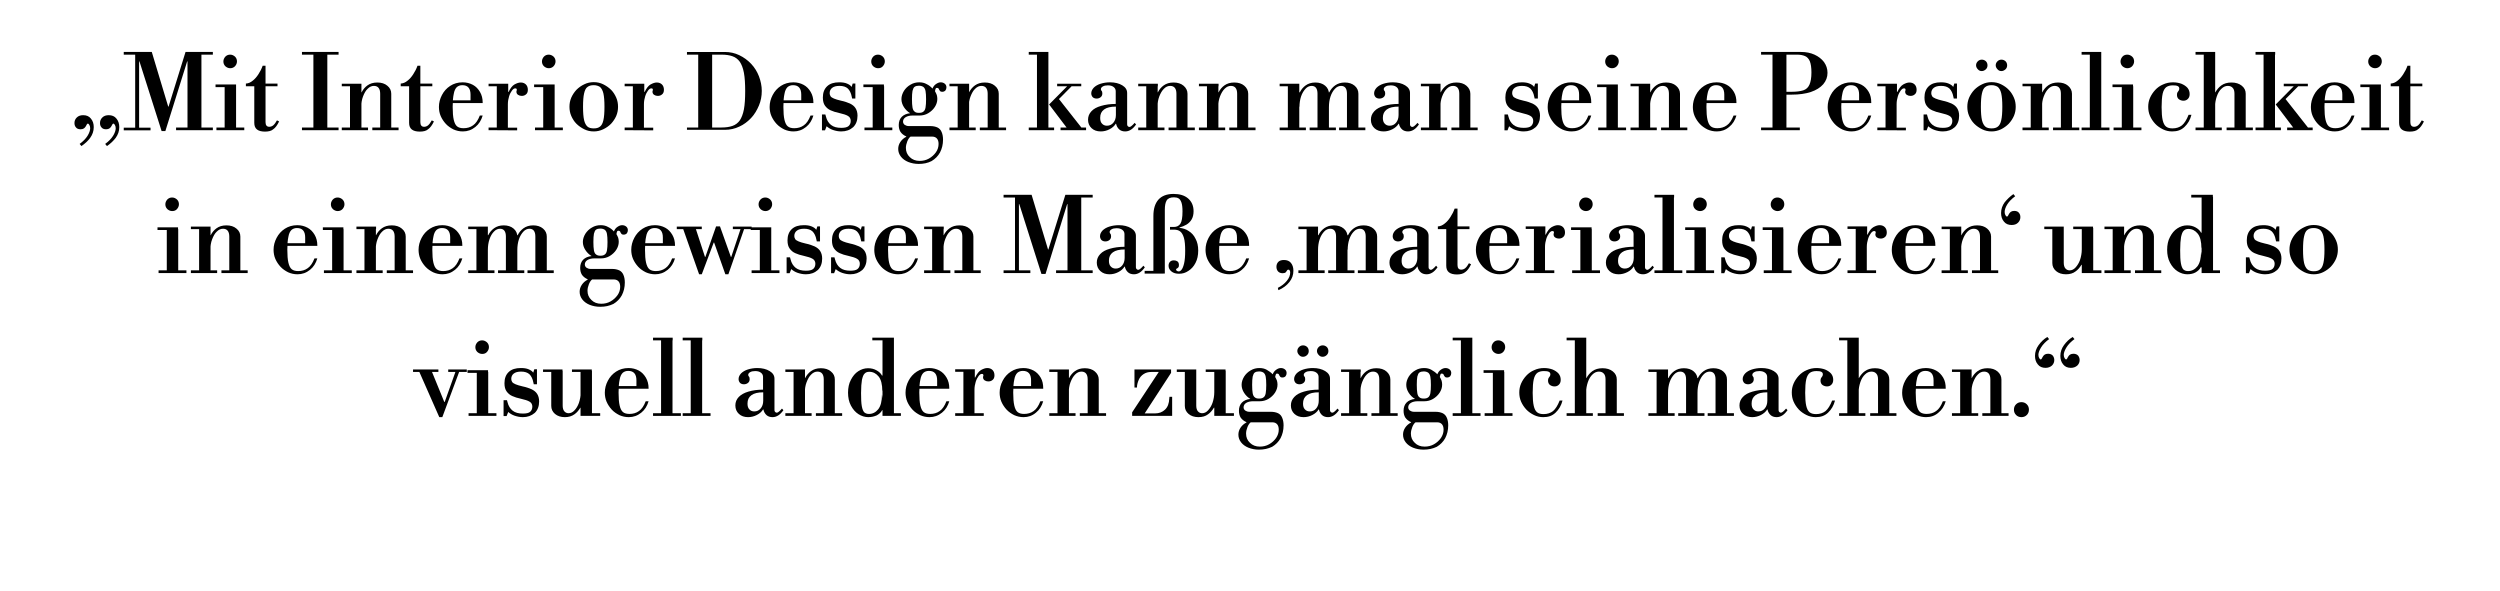 <?xml version="1.0" encoding="utf-8"?>
<!-- Generator: Adobe Illustrator 28.3.0, SVG Export Plug-In . SVG Version: 6.00 Build 0)  -->
<svg version="1.1" id="Ebene_1" xmlns="http://www.w3.org/2000/svg" xmlns:xlink="http://www.w3.org/1999/xlink" x="0px" y="0px"
	 viewBox="0 0 1400 331.1" style="enable-background:new 0 0 1400 331.1;" xml:space="preserve">
<g id="Zitat_1">
	<g>
		<path d="M45.6,81.8l-1-1.2c1.9-1.4,3.4-2.9,4.4-4.5s1.5-3.1,1.5-4.3c0-0.8-0.2-1.4-0.5-1.9s-0.6-0.7-0.8-0.7s-0.4,0.2-0.6,0.5
			c-0.2,0.3-0.3,0.7-0.6,1.1c-0.2,0.4-0.6,0.8-1,1.1s-1.1,0.5-1.9,0.5c-1.2,0-2.1-0.4-2.6-1.1c-0.6-0.7-0.8-1.5-0.8-2.4
			c0-1.2,0.4-2.2,1.3-3.1s2.1-1.3,3.6-1.3c1.8,0,3.3,0.6,4.3,1.9c1.1,1.3,1.6,2.9,1.6,4.8c0,2.2-0.7,4.2-2,6
			C49.2,79,47.5,80.5,45.6,81.8z M59.9,81.8l-1-1.2c1.9-1.4,3.4-2.9,4.4-4.5s1.5-3.1,1.5-4.3c0-0.8-0.2-1.4-0.5-1.9
			s-0.6-0.7-0.8-0.7s-0.4,0.2-0.6,0.5c-0.2,0.3-0.3,0.7-0.6,1.1c-0.2,0.4-0.6,0.8-1,1.1s-1.1,0.5-1.9,0.5c-1.2,0-2.1-0.4-2.6-1.1
			c-0.6-0.7-0.8-1.5-0.8-2.4c0-1.2,0.4-2.2,1.3-3.1c0.9-0.9,2.1-1.3,3.6-1.3c1.8,0,3.3,0.6,4.3,1.9c1.1,1.3,1.6,2.9,1.6,4.8
			c0,2.2-0.7,4.2-2,6C63.4,79,61.8,80.5,59.9,81.8z"/>
		<path d="M90.5,73.4l-12.4-39h-0.2v37.1h6.4V73h-15v-1.5h6.4V30.6h-6.4v-1.5H85l9.2,30.6h0.2l9.5-30.6h15.3v1.5h-6.4v40.8h6.4v1.5
			H98.6v-1.5h6.4v-37h-0.2l-12.2,39H90.5z"/>
		<path d="M120.7,48.8v-1.5h11.5v1.5H120.7z M121.2,72.9v-1.5h15.6v1.5H121.2z M128.9,38.2c-1,0-1.9-0.4-2.7-1.1
			c-0.8-0.8-1.1-1.7-1.1-2.7s0.4-1.9,1.1-2.7c0.8-0.8,1.7-1.1,2.7-1.1s1.9,0.4,2.7,1.1c0.8,0.8,1.1,1.7,1.1,2.7s-0.4,1.9-1.1,2.7
			C130.8,37.9,129.9,38.2,128.9,38.2z M125.8,72.1V48.3h6.4v23.8H125.8z"/>
		<path d="M148.4,73.7c-2,0-3.5-0.4-4.5-1.2c-1-0.8-1.5-2-1.5-3.7V48.3h-4.7v-1.5c1.4-0.1,2.6-0.6,3.8-1.6c1.2-0.9,2.3-2.2,3.2-3.6
			c1-1.5,1.8-3.1,2.4-4.8h1.6v10h6.7v1.5h-6.7v20.1c0,1.7,0.7,2.6,2.1,2.6c0.8,0,1.6-0.3,2.2-0.8c0.7-0.6,1.4-1.5,2.1-2.8l1.2,0.6
			c-1,2.1-2.1,3.6-3.3,4.4C152,73.3,150.4,73.7,148.4,73.7z"/>
		<path d="M169.1,30.6v-1.5h20.5v1.5H169.1z M169.1,72.9v-1.5h20.5v1.5H169.1z M175.5,72.1V29.2h7.8v42.9
			C183.3,72.1,175.5,72.1,175.5,72.1z"/>
		<path d="M191.4,48.3v-1.4h11v1.4H191.4z M191.4,72.9v-1.5h14.7v1.5H191.4z M196,72.1V47.8h6.4v24.3H196z M212.9,72.1V52.5
			c0-2.9-1.2-4.4-3.5-4.4c-1.3,0-2.4,0.5-3.5,1.6c-1.1,1-1.9,2.5-2.6,4.3s-1,3.8-1,6.1l-1.2-8.4h1.4c0.8-1.6,1.9-2.9,3.3-3.9
			c1.4-1,3.2-1.6,5.5-1.6s4.2,0.6,5.6,1.8c1.5,1.2,2.2,2.7,2.2,4.5v19.6H212.9z M208.5,72.9v-1.5h14.7v1.5H208.5z"/>
		<path d="M235.1,73.7c-2,0-3.5-0.4-4.5-1.2c-1-0.8-1.5-2-1.5-3.7V48.3h-4.7v-1.5c1.4-0.1,2.6-0.6,3.8-1.6c1.2-0.9,2.3-2.2,3.2-3.6
			c1-1.5,1.8-3.1,2.4-4.8h1.6v10h6.7v1.5h-6.7v20.1c0,1.7,0.7,2.6,2.1,2.6c0.8,0,1.6-0.3,2.2-0.8c0.7-0.6,1.4-1.5,2.1-2.8L243,68
			c-1,2.1-2.1,3.6-3.3,4.4C238.7,73.3,237.1,73.7,235.1,73.7z"/>
		<path d="M259.2,73.6c-1.9,0-3.6-0.4-5.2-1.1c-1.6-0.8-3.1-1.8-4.3-3.1c-1.2-1.3-2.2-2.8-2.9-4.4c-0.7-1.6-1-3.4-1-5.1
			c0-2.4,0.6-4.6,1.7-6.7c1.1-2.1,2.6-3.8,4.6-5.1s4.3-2,7-2c2.1,0,4,0.5,5.7,1.4s3,2.3,4,4s1.5,3.7,1.5,5.9v0.3h-19v-1.5h12.2V53
			c0-3.5-1.5-5.3-4.6-5.3c-1.3,0-2.3,0.4-3.1,1.1c-0.8,0.8-1.4,2-1.7,3.8c-0.4,1.8-0.6,4.2-0.6,7.2c0,3.1,0.2,5.6,0.6,7.3
			c0.4,1.7,1,3,1.9,3.7c0.9,0.7,2.1,1,3.6,1c2,0,3.8-0.5,5.3-1.6c1.5-1,2.8-2.9,3.8-5.5h1.6c-0.8,2.7-2.1,4.8-4.1,6.4
			C264.1,72.8,261.8,73.6,259.2,73.6z"/>
		<path d="M273.6,72.9v-1.5h4.6V48.3h-4.6v-1.4h11v4.6h0.2c1-2.1,2.1-3.5,3.3-4.2c1.3-0.7,2.4-1.1,3.5-1.1c1.2,0,2.2,0.4,2.9,1.1
			c0.7,0.7,1.1,1.7,1.1,3c0,1.2-0.4,2.1-1.1,2.6c-0.7,0.6-1.5,0.8-2.4,0.8c-0.7,0-1.4-0.2-2-0.6c-0.6-0.4-0.9-1-0.9-1.7
			c0-0.2,0-0.4,0.1-0.6s0.1-0.4,0.1-0.6s-0.1-0.4-0.2-0.5c-0.1-0.2-0.4-0.2-0.8-0.2c-0.5,0-1.1,0.4-1.7,1.2s-1.2,1.9-1.6,3.2
			s-0.7,2.8-0.7,4.4v13.2h5.2V73L273.6,72.9L273.6,72.9z"/>
		<path d="M299.1,48.8v-1.5h11.5v1.5H299.1z M299.6,72.9v-1.5h15.6v1.5H299.6z M307.3,38.2c-1,0-1.9-0.4-2.7-1.1
			c-0.8-0.8-1.1-1.7-1.1-2.7s0.4-1.9,1.1-2.7c0.8-0.8,1.7-1.1,2.7-1.1s1.9,0.4,2.7,1.1c0.8,0.8,1.1,1.7,1.1,2.7s-0.4,1.9-1.1,2.7
			C309.2,37.9,308.3,38.2,307.3,38.2z M304.2,72.1V48.3h6.4v23.8H304.2z"/>
		<path d="M332.5,73.6c-1.9,0-3.7-0.4-5.3-1.2c-1.6-0.8-3.1-1.8-4.4-3.1c-1.3-1.3-2.2-2.8-2.9-4.4c-0.7-1.6-1-3.3-1-5.1
			s0.3-3.4,1-5.1c0.7-1.6,1.7-3.1,2.9-4.4c1.3-1.3,2.7-2.3,4.4-3.1c1.6-0.8,3.4-1.2,5.3-1.2s3.7,0.4,5.3,1.2
			c1.6,0.8,3.1,1.8,4.4,3.1s2.2,2.8,2.9,4.4c0.7,1.6,1,3.3,1,5.1s-0.3,3.4-1,5.1c-0.7,1.6-1.7,3.1-2.9,4.4c-1.3,1.3-2.7,2.3-4.4,3.1
			S334.4,73.6,332.5,73.6z M332.5,71.9c1.5,0,2.6-0.3,3.5-1s1.5-1.8,1.9-3.6c0.4-1.7,0.6-4.2,0.6-7.5s-0.2-5.7-0.6-7.5
			c-0.4-1.7-1.1-2.9-1.9-3.6c-0.9-0.6-2.1-1-3.5-1c-1.5,0-2.6,0.3-3.5,1c-0.9,0.6-1.5,1.8-1.9,3.6c-0.4,1.7-0.6,4.2-0.6,7.5
			s0.2,5.7,0.6,7.5c0.4,1.7,1.1,2.9,1.9,3.6S331,71.9,332.5,71.9z"/>
		<path d="M349.8,72.9v-1.5h4.6V48.3h-4.6v-1.4h11v4.6h0.2c1-2.1,2.1-3.5,3.3-4.2c1.3-0.7,2.4-1.1,3.5-1.1c1.2,0,2.2,0.4,2.9,1.1
			c0.7,0.7,1.1,1.7,1.1,3c0,1.2-0.4,2.1-1.1,2.6c-0.7,0.6-1.5,0.8-2.4,0.8c-0.7,0-1.4-0.2-2-0.6c-0.6-0.4-0.9-1-0.9-1.7
			c0-0.2,0-0.4,0.1-0.6s0.1-0.4,0.1-0.6s-0.1-0.4-0.2-0.5c-0.1-0.2-0.4-0.2-0.8-0.2c-0.5,0-1.1,0.4-1.7,1.2s-1.2,1.9-1.6,3.2
			s-0.7,2.8-0.7,4.4v13.2h5.2V73L349.8,72.9L349.8,72.9z"/>
		<path d="M384.7,72.9v-1.5h19.4c2.4,0,4.4-0.3,6.1-0.9s3-1.6,4.1-3.1c1-1.5,1.8-3.6,2.3-6.2c0.5-2.7,0.7-6.1,0.7-10.2
			s-0.2-7.5-0.7-10.2s-1.3-4.7-2.3-6.2c-1.1-1.5-2.4-2.5-4.1-3.1c-1.7-0.6-3.7-0.9-6.1-0.9h-19.4v-1.5h21.2c2.9,0,5.6,0.6,8.1,1.8
			c2.5,1.2,4.7,2.8,6.6,4.8s3.4,4.4,4.4,7s1.6,5.4,1.6,8.2c0,2.9-0.5,5.6-1.6,8.2s-2.5,5-4.4,7s-4.1,3.7-6.6,4.8
			c-2.5,1.2-5.2,1.8-8.1,1.8h-21.2V72.9z M391,72.1V29.2h7.8v42.9C398.8,72.1,391,72.1,391,72.1z"/>
		<path d="M444.4,73.6c-1.9,0-3.6-0.4-5.2-1.1c-1.6-0.8-3.1-1.8-4.3-3.1c-1.2-1.3-2.2-2.8-2.9-4.4c-0.7-1.6-1-3.4-1-5.1
			c0-2.4,0.6-4.6,1.7-6.7c1.1-2.1,2.6-3.8,4.6-5.1s4.3-2,7-2c2.1,0,4,0.5,5.7,1.4s3,2.3,4,4s1.5,3.7,1.5,5.9v0.3h-19v-1.5h12.2V53
			c0-3.5-1.5-5.3-4.6-5.3c-1.3,0-2.3,0.4-3.1,1.1c-0.8,0.8-1.4,2-1.7,3.8c-0.4,1.8-0.6,4.2-0.6,7.2c0,3.1,0.2,5.6,0.6,7.3
			c0.4,1.7,1,3,1.9,3.7s2.1,1,3.6,1c2,0,3.8-0.5,5.3-1.6c1.5-1,2.8-2.9,3.8-5.5h1.6c-0.8,2.7-2.1,4.8-4.1,6.4
			C449.3,72.8,447,73.6,444.4,73.6z"/>
		<path d="M471.1,73.6c-1.6,0-3.1-0.3-4.6-0.8s-2.7-1.3-3.6-2.1L462,73h-1.7v-8.9h1.9l0.3,1.1c0.5,2.1,1.5,3.7,2.9,4.8
			c1.4,1.1,3.3,1.6,5.7,1.6c1.9,0,3.3-0.3,4.1-1c0.8-0.7,1.2-1.7,1.2-2.9s-0.5-2.2-1.6-2.8c-1-0.6-2.6-1.1-4.8-1.6
			c-1.9-0.4-3.5-0.9-4.8-1.5c-1.4-0.6-2.4-1.5-3.2-2.6c-0.8-1.1-1.2-2.6-1.2-4.6c0-2.7,0.8-4.8,2.4-6.3s3.8-2.2,6.8-2.2
			c1.7,0,3.1,0.2,4.3,0.7c1.2,0.5,2.1,1.1,2.6,1.9l0.6-1.9h1.5v8.4h-1.8l-0.2-0.9c-0.4-2.2-1.2-3.7-2.2-4.7c-1.1-1-2.6-1.5-4.7-1.5
			c-1.9,0-3.2,0.4-4.1,1.1c-0.9,0.7-1.4,1.7-1.4,3c0,0.6,0.2,1.2,0.5,1.7s1,0.9,1.9,1.3s2.3,0.8,4,1.2c2,0.4,3.6,1,5,1.6
			c1.4,0.7,2.4,1.5,3.1,2.6s1.1,2.5,1.1,4.2c0,2.7-0.8,4.8-2.4,6.4C476,72.8,473.8,73.6,471.1,73.6z"/>
		<path d="M483.5,48.8v-1.5H495v1.5H483.5z M484.1,72.9v-1.5h15.6v1.5H484.1z M491.7,38.2c-1,0-1.9-0.4-2.7-1.1
			c-0.8-0.8-1.1-1.7-1.1-2.7s0.4-1.9,1.1-2.7c0.8-0.8,1.7-1.1,2.7-1.1s1.9,0.4,2.7,1.1c0.8,0.8,1.1,1.7,1.1,2.7s-0.4,1.9-1.1,2.7
			S492.8,38.2,491.7,38.2z M488.7,72.1V48.3h6.4v23.8H488.7z"/>
		<path d="M514.5,91.8c-2.2,0-4.1-0.4-5.9-1.1c-1.7-0.7-3.1-1.7-4.1-3S503,85,503,83.4c0-1.4,0.4-2.7,1.2-3.9
			c0.8-1.2,1.9-2.2,3.3-2.9v-0.2c-1.4-0.6-2.5-1.5-3.2-2.5c-0.7-1.1-1-2.4-1-3.9c0-1.9,0.6-3.5,1.7-4.6s2.7-1.8,4.7-2
			c-1.4-0.8-2.6-2-3.5-3.4s-1.4-2.9-1.4-4.5s0.5-3.1,1.4-4.6c0.9-1.4,2.1-2.6,3.7-3.5c1.5-0.9,3.1-1.3,4.9-1.3c1.5,0,2.9,0.3,4.1,1
			c1.3,0.6,2.4,1.5,3.3,2.5c0.4-1,1-1.9,1.9-2.5s1.7-1,2.7-1c0.9,0,1.7,0.3,2.3,0.8s0.9,1.2,0.9,2c0,0.7-0.2,1.3-0.6,1.8
			c-0.4,0.4-1,0.7-1.7,0.7s-1.2-0.2-1.4-0.6c-0.3-0.4-0.5-0.7-0.6-1.1c-0.2-0.3-0.5-0.5-1-0.5c-0.3,0-0.6,0.1-0.7,0.4
			c-0.2,0.3-0.3,0.8-0.4,1.5c0.4,0.7,0.7,1.3,1,2.1c0.2,0.7,0.3,1.5,0.3,2.2c0,1.6-0.5,3.1-1.4,4.5s-2.2,2.6-3.7,3.5
			c-1.5,0.9-3.2,1.3-4.9,1.3H511c-1.5,0-2.8,0.3-3.8,0.9s-1.5,1.5-1.5,2.5c0,0.7,0.3,1.3,0.9,1.8c0.6,0.4,1.4,0.7,2.3,0.7h12
			c1.7,0,3,0.3,4.1,0.8c1,0.5,1.8,1.3,2.3,2.5c0.5,1.1,0.8,2.6,0.8,4.3c0,2.7-0.6,5.1-1.7,7.2c-1.1,2-2.7,3.6-4.7,4.8
			C519.6,91.3,517.2,91.8,514.5,91.8z M515,90.1c1.9,0,3.6-0.4,5.2-1.3c1.6-0.9,2.9-2.1,3.9-3.5s1.5-3,1.5-4.7c0-1.3-0.3-2.3-0.9-3
			c-0.6-0.7-1.5-1.1-2.6-1.1h-12.2c-0.7,0.5-1.3,1.4-1.8,2.6c-0.5,1.3-0.8,2.5-0.8,3.7c0,2.1,0.7,3.8,2.2,5.2
			C510.9,89.4,512.8,90.1,515,90.1z M514.6,63.2c1.1,0,1.9-0.2,2.5-0.7c0.6-0.4,1-1.2,1.2-2.3c0.2-1.1,0.3-2.7,0.3-4.6
			c0-2-0.1-3.5-0.3-4.6s-0.6-1.8-1.2-2.3c-0.6-0.4-1.4-0.7-2.5-0.7c-1,0-1.8,0.2-2.4,0.6c-0.6,0.4-0.9,1.2-1.2,2.3
			c-0.2,1.1-0.3,2.6-0.3,4.6c0,2,0.1,3.6,0.3,4.7c0.2,1.1,0.6,1.9,1.2,2.3C512.7,63,513.5,63.2,514.6,63.2z"/>
		<path d="M531.7,48.3v-1.4h11v1.4H531.7z M531.7,72.9v-1.5h14.7v1.5H531.7z M536.3,72.1V47.8h6.4v24.3H536.3z M553.1,72.1V52.5
			c0-2.9-1.2-4.4-3.5-4.4c-1.3,0-2.4,0.5-3.5,1.6c-1.1,1-1.9,2.5-2.6,4.3s-1,3.8-1,6.1l-1.2-8.4h1.4c0.8-1.6,1.9-2.9,3.3-3.9
			c1.4-1,3.2-1.6,5.5-1.6s4.2,0.6,5.6,1.8c1.5,1.2,2.2,2.7,2.2,4.5v19.6H553.1z M548.7,72.9v-1.5h14.7v1.5H548.7z"/>
		<path d="M576.1,30.6v-1.5h11v1.5H576.1z M576.1,72.9v-1.5h14.2v1.5H576.1z M580.7,72.1v-42h6.4V72L580.7,72.1L580.7,72.1z
			 M590,58.5h-2.5l10.6-10.7h2.5L590,58.5z M597.8,72.1l-10.3-13.6l5.3-3.3l13.3,16.9H597.8z M592,48.3v-1.4h13.5v1.4H592z
			 M593.9,72.9v-1.5h14.3v1.5H593.9z"/>
		<path d="M616.4,73.6c-2.1,0-3.8-0.6-5.1-1.8c-1.3-1.2-2-2.8-2-4.7c0-1.9,0.6-3.4,1.9-4.8s3-2.3,5.4-3s5.1-1.1,8.2-1.1v-7.1
			c0-1-0.4-1.8-1.2-2.4c-0.8-0.6-1.8-0.9-3.2-0.9c-1.2,0-2.1,0.2-2.8,0.6c-0.7,0.4-1.1,0.9-1.1,1.5c0,0.4,0.1,0.7,0.4,1
			c0.3,0.3,0.4,0.8,0.4,1.5c0,0.8-0.3,1.5-0.9,2c-0.6,0.5-1.4,0.8-2.3,0.8c-0.9,0-1.7-0.3-2.2-0.8c-0.5-0.6-0.8-1.3-0.8-2.1
			c0-1.2,0.5-2.2,1.4-3.2c0.9-0.9,2.2-1.7,3.8-2.2s3.4-0.8,5.3-0.8c2.8,0,5.1,0.6,6.9,1.7c1.8,1.1,2.7,2.5,2.7,4.3v17.6
			c0,0.4,0.1,0.7,0.4,1c0.3,0.3,0.6,0.4,0.9,0.4c0.3,0,0.8-0.2,1.2-0.6c0.5-0.4,1-0.9,1.7-1.7l0.8,0.9c-1.8,2.6-3.8,3.9-6.1,3.9
			c-1.4,0-2.5-0.4-3.3-1.1c-0.9-0.8-1.5-1.8-1.8-3.2h-0.2c-0.7,1.2-1.9,2.3-3.5,3.1C619.8,73.2,618.1,73.6,616.4,73.6z M619.9,70.4
			c1.5,0,2.7-0.6,3.6-1.7c0.9-1.1,1.4-2.5,1.4-4.3v-4.7c-2.9,0-5.1,0.5-6.6,1.6s-2.2,2.6-2.2,4.7c0,1.4,0.3,2.5,1,3.2
			C617.8,70,618.7,70.4,619.9,70.4z"/>
		<path d="M637.4,48.3v-1.4h11v1.4H637.4z M637.4,72.9v-1.5h14.7v1.5H637.4z M641.9,72.1V47.8h6.4v24.3H641.9z M658.8,72.1V52.5
			c0-2.9-1.2-4.4-3.5-4.4c-1.3,0-2.4,0.5-3.5,1.6s-1.9,2.5-2.6,4.3s-1,3.8-1,6.1l-1.2-8.4h1.4c0.8-1.6,1.9-2.9,3.3-3.9
			c1.4-1,3.2-1.6,5.5-1.6s4.2,0.6,5.6,1.8s2.2,2.7,2.2,4.5v19.6H658.8z M654.4,72.9v-1.5h14.7v1.5H654.4z"/>
		<path d="M671.4,48.3v-1.4h11v1.4H671.4z M671.4,72.9v-1.5h14.7v1.5H671.4z M675.9,72.1V47.8h6.4v24.3H675.9z M692.8,72.1V52.5
			c0-2.9-1.2-4.4-3.5-4.4c-1.3,0-2.4,0.5-3.5,1.6s-1.9,2.5-2.6,4.3s-1,3.8-1,6.1l-1.2-8.4h1.4c0.8-1.6,1.9-2.9,3.3-3.9
			c1.4-1,3.2-1.6,5.5-1.6s4.2,0.6,5.6,1.8s2.2,2.7,2.2,4.5v19.6H692.8z M688.4,72.9v-1.5h14.7v1.5H688.4z"/>
		<path d="M716.6,48.3v-1.4h11v1.4H716.6z M716.6,72.9v-1.5h14.7v1.5H716.6z M721.2,72.1V47.8h6.4v24.3H721.2z M737.8,72.1V52.5
			c0-2.9-1.1-4.4-3.3-4.4c-1.2,0-2.4,0.5-3.4,1.6s-1.9,2.5-2.5,4.3s-0.9,3.8-0.9,6.1l-1.2-8.4h1.4c0.8-1.6,1.9-2.9,3.3-3.9
			c1.4-1,3.2-1.6,5.4-1.6s4.1,0.6,5.5,1.8s2.1,2.7,2.1,4.5v19.6H737.8z M733.4,72.9v-1.5h14.7v1.5H733.4z M754.3,72.1V52.5
			c0-2.9-1.1-4.4-3.3-4.4c-1.2,0-2.4,0.5-3.4,1.6c-1,1-1.9,2.5-2.5,4.3s-0.9,3.8-0.9,6.1l-1.2-8.4h1.4c0.8-1.6,1.9-2.9,3.3-3.9
			c1.4-1,3.2-1.6,5.4-1.6s4.1,0.6,5.5,1.8s2.1,2.7,2.1,4.5v19.6H754.3z M749.9,72.9v-1.5h14.7v1.5H749.9z"/>
		<path d="M774.8,73.6c-2.1,0-3.8-0.6-5.1-1.8c-1.3-1.2-2-2.8-2-4.7c0-1.9,0.6-3.4,1.9-4.8s3-2.3,5.4-3s5.1-1.1,8.2-1.1v-7.1
			c0-1-0.4-1.8-1.2-2.4c-0.8-0.6-1.8-0.9-3.2-0.9c-1.2,0-2.1,0.2-2.8,0.6c-0.7,0.4-1.1,0.9-1.1,1.5c0,0.4,0.1,0.7,0.4,1
			c0.3,0.3,0.4,0.8,0.4,1.5c0,0.8-0.3,1.5-0.9,2c-0.6,0.5-1.4,0.8-2.3,0.8c-0.9,0-1.7-0.3-2.2-0.8c-0.5-0.6-0.8-1.3-0.8-2.1
			c0-1.2,0.5-2.2,1.4-3.2c0.9-0.9,2.2-1.7,3.8-2.2s3.4-0.8,5.3-0.8c2.8,0,5.1,0.6,6.9,1.7c1.8,1.1,2.7,2.5,2.7,4.3v17.6
			c0,0.4,0.1,0.7,0.4,1c0.3,0.3,0.6,0.4,0.9,0.4c0.3,0,0.8-0.2,1.2-0.6c0.5-0.4,1-0.9,1.7-1.7l0.8,0.9c-1.8,2.6-3.8,3.9-6.1,3.9
			c-1.4,0-2.5-0.4-3.3-1.1c-0.9-0.8-1.5-1.8-1.8-3.2h-0.2c-0.7,1.2-1.9,2.3-3.5,3.1C778.1,73.2,776.5,73.6,774.8,73.6z M778.2,70.4
			c1.5,0,2.7-0.6,3.6-1.7c0.9-1.1,1.4-2.5,1.4-4.3v-4.7c-2.9,0-5.1,0.5-6.6,1.6s-2.2,2.6-2.2,4.7c0,1.4,0.3,2.5,1,3.2
			C776.1,70,777,70.4,778.2,70.4z"/>
		<path d="M795.7,48.3v-1.4h11v1.4H795.7z M795.7,72.9v-1.5h14.7v1.5H795.7z M800.3,72.1V47.8h6.4v24.3H800.3z M817.2,72.1V52.5
			c0-2.9-1.2-4.4-3.5-4.4c-1.3,0-2.4,0.5-3.5,1.6s-1.9,2.5-2.6,4.3s-1,3.8-1,6.1l-1.2-8.4h1.4c0.8-1.6,1.9-2.9,3.3-3.9
			c1.4-1,3.2-1.6,5.5-1.6s4.2,0.6,5.6,1.8s2.2,2.7,2.2,4.5v19.6H817.2z M812.8,72.9v-1.5h14.7v1.5H812.8z"/>
		<path d="M853.3,73.6c-1.6,0-3.1-0.3-4.6-0.8s-2.7-1.3-3.6-2.1l-0.9,2.3h-1.7v-8.9h1.9l0.3,1.1c0.5,2.1,1.5,3.7,2.9,4.8
			c1.4,1.1,3.3,1.6,5.7,1.6c1.9,0,3.3-0.3,4.1-1s1.2-1.7,1.2-2.9s-0.5-2.2-1.6-2.8c-1-0.6-2.6-1.1-4.8-1.6c-1.9-0.4-3.5-0.9-4.8-1.5
			c-1.4-0.6-2.4-1.5-3.2-2.6s-1.2-2.6-1.2-4.6c0-2.7,0.8-4.8,2.4-6.3c1.6-1.5,3.8-2.2,6.8-2.2c1.7,0,3.1,0.2,4.3,0.7
			s2.1,1.1,2.6,1.9l0.6-1.9h1.5v8.4h-1.8l-0.2-0.9c-0.4-2.2-1.2-3.7-2.2-4.7c-1.1-1-2.6-1.5-4.7-1.5c-1.9,0-3.2,0.4-4.1,1.1
			c-0.9,0.7-1.4,1.7-1.4,3c0,0.6,0.2,1.2,0.5,1.7s1,0.9,1.9,1.3s2.3,0.8,4,1.2c2,0.4,3.6,1,5,1.6c1.4,0.7,2.4,1.5,3.1,2.6
			c0.7,1.1,1.1,2.5,1.1,4.2c0,2.7-0.8,4.8-2.4,6.4C858.2,72.8,856,73.6,853.3,73.6z"/>
		<path d="M880.1,73.6c-1.9,0-3.6-0.4-5.2-1.1c-1.6-0.8-3.1-1.8-4.3-3.1c-1.2-1.3-2.2-2.8-2.9-4.4c-0.7-1.6-1-3.4-1-5.1
			c0-2.4,0.6-4.6,1.7-6.7c1.1-2.1,2.6-3.8,4.6-5.1s4.3-2,7-2c2.1,0,4,0.5,5.7,1.4s3,2.3,4,4s1.4,3.7,1.4,5.9v0.3h-19v-1.5h12.2V53
			c0-3.5-1.5-5.3-4.6-5.3c-1.3,0-2.3,0.4-3.1,1.1c-0.8,0.8-1.4,2-1.7,3.8c-0.4,1.8-0.6,4.2-0.6,7.2c0,3.1,0.2,5.6,0.6,7.3
			c0.4,1.7,1,3,1.9,3.7s2.1,1,3.6,1c2,0,3.8-0.5,5.3-1.6c1.5-1,2.8-2.9,3.8-5.5h1.6c-0.8,2.7-2.1,4.8-4.1,6.4
			C885.1,72.8,882.8,73.6,880.1,73.6z"/>
		<path d="M894.4,48.8v-1.5H906v1.5H894.4z M895,72.9v-1.5h15.6v1.5H895z M902.7,38.2c-1,0-1.9-0.4-2.7-1.1
			c-0.8-0.8-1.1-1.7-1.1-2.7s0.4-1.9,1.1-2.7c0.7-0.8,1.7-1.1,2.7-1.1s1.9,0.4,2.7,1.1c0.8,0.7,1.1,1.7,1.1,2.7s-0.4,1.9-1.1,2.7
			C904.6,37.9,903.7,38.2,902.7,38.2z M899.6,72.1V48.3h6.4v23.8H899.6z"/>
		<path d="M913.1,48.3v-1.4h11v1.4H913.1z M913.1,72.9v-1.5h14.7v1.5H913.1z M917.7,72.1V47.8h6.4v24.3H917.7z M934.6,72.1V52.5
			c0-2.9-1.2-4.4-3.5-4.4c-1.3,0-2.4,0.5-3.5,1.6s-1.9,2.5-2.6,4.3s-1,3.8-1,6.1l-1.2-8.4h1.4c0.8-1.6,1.9-2.9,3.3-3.9
			c1.4-1,3.2-1.6,5.5-1.6s4.2,0.6,5.6,1.8s2.2,2.7,2.2,4.5v19.6H934.6z M930.2,72.9v-1.5h14.7v1.5H930.2z"/>
		<path d="M961.4,73.6c-1.9,0-3.6-0.4-5.2-1.1c-1.6-0.8-3.1-1.8-4.3-3.1c-1.2-1.3-2.2-2.8-2.9-4.4c-0.7-1.6-1-3.4-1-5.1
			c0-2.4,0.6-4.6,1.7-6.7c1.1-2.1,2.6-3.8,4.6-5.1s4.3-2,7-2c2.1,0,4,0.5,5.7,1.4s3,2.3,4,4s1.4,3.7,1.4,5.9v0.3h-19v-1.5h12.2V53
			c0-3.5-1.5-5.3-4.6-5.3c-1.3,0-2.3,0.4-3.1,1.1c-0.8,0.8-1.4,2-1.7,3.8c-0.4,1.8-0.6,4.2-0.6,7.2c0,3.1,0.2,5.6,0.6,7.3
			c0.4,1.7,1,3,1.9,3.7s2.1,1,3.6,1c2,0,3.8-0.5,5.3-1.6c1.5-1,2.8-2.9,3.8-5.5h1.6c-0.8,2.7-2.1,4.8-4.1,6.4
			C966.3,72.8,964,73.6,961.4,73.6z"/>
		<path d="M998.6,53.1v-1.7h4.8c2.6,0,4.8-0.3,6.4-0.8s2.8-1.6,3.5-3.2c0.7-1.6,1.1-3.8,1.1-6.8c0-2.7-0.3-4.8-0.9-6.3
			c-0.6-1.4-1.5-2.4-2.7-2.9s-2.7-0.8-4.5-0.8h-20.1v-1.5h22.4c2.8,0,5.3,0.5,7.5,1.5s4,2.4,5.3,4.1c1.3,1.8,2,3.8,2,6.1
			c0,2.4-0.8,4.5-2.4,6.4c-1.6,1.8-3.9,3.3-6.9,4.3s-6.6,1.5-10.7,1.5h-4.8V53.1z M986.2,72.9v-1.5h21.7v1.5H986.2z M992.6,72.1
			V29.2h7.8v42.9C1000.4,72.1,992.6,72.1,992.6,72.1z"/>
		<path d="M1036.9,73.6c-1.9,0-3.6-0.4-5.2-1.1c-1.6-0.8-3.1-1.8-4.3-3.1c-1.2-1.3-2.2-2.8-2.9-4.4c-0.7-1.6-1-3.4-1-5.1
			c0-2.4,0.6-4.6,1.7-6.7c1.1-2.1,2.6-3.8,4.6-5.1s4.3-2,7-2c2.1,0,4,0.5,5.7,1.4s3,2.3,4,4s1.4,3.7,1.4,5.9v0.3h-19v-1.5h12.2V53
			c0-3.5-1.5-5.3-4.6-5.3c-1.3,0-2.3,0.4-3.1,1.1c-0.8,0.8-1.4,2-1.7,3.8c-0.4,1.8-0.6,4.2-0.6,7.2c0,3.1,0.2,5.6,0.6,7.3
			c0.4,1.7,1,3,1.9,3.7s2.1,1,3.6,1c2,0,3.8-0.5,5.3-1.6c1.5-1,2.8-2.9,3.8-5.5h1.6c-0.8,2.7-2.1,4.8-4.1,6.4
			C1041.8,72.8,1039.5,73.6,1036.9,73.6z"/>
		<path d="M1051.3,72.9v-1.5h4.6V48.3h-4.6v-1.4h11v4.6h0.2c1-2.1,2.1-3.5,3.3-4.2c1.3-0.7,2.4-1.1,3.5-1.1c1.2,0,2.2,0.4,2.9,1.1
			c0.7,0.7,1.1,1.7,1.1,3c0,1.2-0.4,2.1-1.1,2.6c-0.7,0.6-1.5,0.8-2.4,0.8c-0.7,0-1.4-0.2-2-0.6c-0.6-0.4-0.9-1-0.9-1.7
			c0-0.2,0-0.4,0.1-0.6s0.1-0.4,0.1-0.6s-0.1-0.4-0.2-0.5c-0.1-0.2-0.4-0.2-0.8-0.2c-0.5,0-1.1,0.4-1.7,1.2s-1.2,1.9-1.6,3.2
			s-0.7,2.8-0.7,4.4v13.2h5.2V73L1051.3,72.9L1051.3,72.9z"/>
		<path d="M1088,73.6c-1.6,0-3.1-0.3-4.6-0.8s-2.7-1.3-3.6-2.1l-0.9,2.3h-1.7v-8.9h1.9l0.3,1.1c0.5,2.1,1.5,3.7,2.9,4.8
			c1.4,1.1,3.3,1.6,5.7,1.6c1.9,0,3.3-0.3,4.1-1c0.8-0.7,1.2-1.7,1.2-2.9s-0.5-2.2-1.6-2.8c-1-0.6-2.6-1.1-4.8-1.6
			c-1.9-0.4-3.5-0.9-4.8-1.5c-1.4-0.6-2.4-1.5-3.2-2.6c-0.8-1.1-1.2-2.6-1.2-4.6c0-2.7,0.8-4.8,2.4-6.3s3.8-2.2,6.8-2.2
			c1.7,0,3.1,0.2,4.3,0.7c1.2,0.5,2.1,1.1,2.6,1.9l0.6-1.9h1.5v8.4h-1.8l-0.2-0.9c-0.4-2.2-1.2-3.7-2.2-4.7c-1.1-1-2.6-1.5-4.7-1.5
			c-1.9,0-3.2,0.4-4.1,1.1c-0.9,0.7-1.4,1.7-1.4,3c0,0.6,0.2,1.2,0.5,1.7s1,0.9,1.9,1.3s2.3,0.8,4,1.2c2,0.4,3.6,1,5,1.6
			c1.4,0.7,2.4,1.5,3.1,2.6s1.1,2.5,1.1,4.2c0,2.7-0.8,4.8-2.4,6.4C1092.9,72.8,1090.7,73.6,1088,73.6z"/>
		<path d="M1115.3,73.6c-1.9,0-3.7-0.4-5.3-1.2c-1.6-0.8-3.1-1.8-4.4-3.1c-1.3-1.3-2.2-2.8-2.9-4.4c-0.7-1.6-1-3.3-1-5.1
			s0.3-3.4,1-5.1c0.7-1.6,1.7-3.1,2.9-4.4c1.3-1.3,2.7-2.3,4.4-3.1c1.6-0.8,3.4-1.2,5.3-1.2s3.7,0.4,5.3,1.2
			c1.6,0.8,3.1,1.8,4.3,3.1c1.3,1.3,2.2,2.8,2.9,4.4c0.7,1.6,1,3.3,1,5.1s-0.3,3.4-1,5.1c-0.7,1.6-1.7,3.1-2.9,4.4
			c-1.3,1.3-2.7,2.3-4.3,3.1C1118.9,73.2,1117.2,73.6,1115.3,73.6z M1109.8,39.8c-0.9,0-1.6-0.3-2.2-1c-0.6-0.6-1-1.4-1-2.2
			c0-0.9,0.3-1.6,1-2.3c0.6-0.6,1.4-0.9,2.2-0.9c0.9,0,1.6,0.3,2.3,0.9c0.6,0.6,0.9,1.4,0.9,2.3c0,0.9-0.3,1.6-0.9,2.2
			C1111.4,39.4,1110.7,39.8,1109.8,39.8z M1115.3,71.9c1.5,0,2.6-0.3,3.5-1s1.5-1.8,1.9-3.6c0.4-1.7,0.6-4.2,0.6-7.5
			s-0.2-5.7-0.6-7.5c-0.4-1.7-1.1-2.9-1.9-3.6c-0.9-0.6-2.1-1-3.5-1c-1.5,0-2.6,0.3-3.5,1c-0.9,0.6-1.5,1.8-1.9,3.6
			c-0.4,1.7-0.6,4.2-0.6,7.5s0.2,5.7,0.6,7.5c0.4,1.7,1.1,2.9,1.9,3.6C1112.6,71.6,1113.8,71.9,1115.3,71.9z M1120.8,39.8
			c-0.9,0-1.6-0.3-2.2-1c-0.6-0.6-1-1.4-1-2.2c0-0.9,0.3-1.6,1-2.3c0.6-0.6,1.4-0.9,2.2-0.9c0.9,0,1.6,0.3,2.3,0.9
			c0.6,0.6,0.9,1.4,0.9,2.3c0,0.9-0.3,1.6-0.9,2.2C1122.4,39.4,1121.7,39.8,1120.8,39.8z"/>
		<path d="M1132.6,48.3v-1.4h11v1.4H1132.6z M1132.6,72.9v-1.5h14.7v1.5H1132.6z M1137.2,72.1V47.8h6.4v24.3H1137.2z M1154.1,72.1
			V52.5c0-2.9-1.2-4.4-3.5-4.4c-1.3,0-2.4,0.5-3.5,1.6s-1.9,2.5-2.6,4.3s-1,3.8-1,6.1l-1.2-8.4h1.4c0.8-1.6,1.9-2.9,3.3-3.9
			s3.2-1.6,5.5-1.6s4.2,0.6,5.6,1.8s2.2,2.7,2.2,4.5v19.6H1154.1z M1149.7,72.9v-1.5h14.7v1.5H1149.7z"/>
		<path d="M1165.7,30.6v-1.5h11v1.5H1165.7z M1165.7,72.9v-1.5h15.6v1.5H1165.7z M1170.3,72.1v-42h6.4V72L1170.3,72.1L1170.3,72.1z"
			/>
		<path d="M1183,48.8v-1.5h11.5v1.5H1183z M1183.6,72.9v-1.5h15.6v1.5H1183.6z M1191.3,38.2c-1,0-1.9-0.4-2.7-1.1
			c-0.8-0.8-1.1-1.7-1.1-2.7s0.4-1.9,1.1-2.7c0.7-0.8,1.7-1.1,2.7-1.1s1.9,0.4,2.7,1.1c0.8,0.7,1.1,1.7,1.1,2.7s-0.4,1.9-1.1,2.7
			C1193.2,37.9,1192.3,38.2,1191.3,38.2z M1188.2,72.1V48.3h6.4v23.8H1188.2z"/>
		<path d="M1216.4,73.6c-1.9,0-3.6-0.4-5.2-1.2c-1.6-0.8-3.1-1.8-4.3-3.1c-1.2-1.3-2.2-2.8-2.9-4.4c-0.7-1.6-1-3.3-1-5.1
			c0-1.7,0.3-3.4,1-5s1.7-3.1,2.9-4.4c1.2-1.3,2.7-2.4,4.4-3.1c1.7-0.8,3.6-1.2,5.6-1.2c1.7,0,3.3,0.3,4.7,0.8
			c1.4,0.6,2.5,1.3,3.4,2.3c0.8,1,1.2,2.1,1.2,3.5c0,1.1-0.3,2-1,2.7c-0.7,0.7-1.5,1-2.5,1c-0.9,0-1.8-0.3-2.5-0.8s-1.1-1.4-1.1-2.4
			c0-0.7,0.1-1.2,0.3-1.5c0.2-0.3,0.5-0.7,0.7-1s0.3-0.7,0.3-1.1c0-0.7-0.3-1.1-0.9-1.4c-0.6-0.3-1.5-0.4-2.7-0.4
			c-1.5,0-2.7,0.3-3.7,1c-0.9,0.7-1.6,1.9-2,3.6c-0.4,1.8-0.6,4.3-0.6,7.6c0,3.1,0.2,5.6,0.6,7.3c0.4,1.7,1,2.9,1.9,3.6s2.1,1,3.6,1
			c2.1,0,3.9-0.6,5.3-1.7c1.4-1.2,2.6-3.1,3.7-5.9h1.6c-0.7,2.8-2,5-3.9,6.8S1219.2,73.6,1216.4,73.6z"/>
		<path d="M1229.5,30.6v-1.5h11v1.5H1229.5z M1229.5,72.9v-1.5h14.7v1.5H1229.5z M1234.1,72.1v-42h6.4V72L1234.1,72.1L1234.1,72.1z
			 M1251.3,72.1V52.5c0-1.5-0.3-2.6-1-3.3c-0.6-0.7-1.5-1.1-2.7-1.1c-1.3,0-2.5,0.5-3.6,1.6c-1.1,1-2,2.5-2.6,4.3
			c-0.6,1.8-1,3.8-1,6.1l-1.2-8.4h1.4c0.9-1.6,2-2.9,3.4-3.9s3.3-1.6,5.6-1.6c2.4,0,4.3,0.6,5.8,1.8s2.2,2.7,2.2,4.5v19.6H1251.3z
			 M1246.9,72.9v-1.5h14.7v1.5H1246.9z"/>
		<path d="M1263.1,30.6v-1.5h11v1.5H1263.1z M1263.1,72.9v-1.5h14.2v1.5H1263.1z M1267.6,72.1v-42h6.4V72L1267.6,72.1L1267.6,72.1z
			 M1276.9,58.5h-2.5l10.6-10.7h2.5L1276.9,58.5z M1284.7,72.1l-10.3-13.6l5.3-3.3l13.3,16.9H1284.7z M1278.9,48.3v-1.4h13.5v1.4
			H1278.9z M1280.8,72.9v-1.5h14.3v1.5H1280.8z"/>
		<path d="M1307.5,73.6c-1.9,0-3.6-0.4-5.2-1.1c-1.6-0.8-3.1-1.8-4.3-3.1c-1.2-1.3-2.2-2.8-2.9-4.4c-0.7-1.6-1-3.4-1-5.1
			c0-2.4,0.6-4.6,1.7-6.7c1.1-2.1,2.6-3.8,4.6-5.1s4.3-2,7-2c2.1,0,4,0.5,5.7,1.4s3,2.3,4,4s1.4,3.7,1.4,5.9v0.3h-19v-1.5h12.2V53
			c0-3.5-1.5-5.3-4.6-5.3c-1.3,0-2.3,0.4-3.1,1.1c-0.8,0.8-1.4,2-1.7,3.8c-0.4,1.8-0.6,4.2-0.6,7.2c0,3.1,0.2,5.6,0.6,7.3
			c0.4,1.7,1,3,1.9,3.7s2.1,1,3.6,1c2,0,3.8-0.5,5.3-1.6c1.5-1,2.8-2.9,3.8-5.5h1.6c-0.8,2.7-2.1,4.8-4.1,6.4
			C1312.4,72.8,1310.1,73.6,1307.5,73.6z"/>
		<path d="M1321.8,48.8v-1.5h11.5v1.5H1321.8z M1322.3,72.9v-1.5h15.6v1.5H1322.3z M1330,38.2c-1,0-1.9-0.4-2.7-1.1
			c-0.8-0.8-1.1-1.7-1.1-2.7s0.4-1.9,1.1-2.7c0.7-0.8,1.7-1.1,2.7-1.1s1.9,0.4,2.7,1.1c0.8,0.7,1.1,1.7,1.1,2.7s-0.4,1.9-1.1,2.7
			C1331.9,37.9,1331,38.2,1330,38.2z M1326.9,72.1V48.3h6.4v23.8H1326.9z"/>
		<path d="M1349.5,73.7c-2,0-3.5-0.4-4.5-1.2c-1-0.8-1.5-2-1.5-3.7V48.3h-4.7v-1.5c1.4-0.1,2.6-0.6,3.8-1.6c1.2-0.9,2.3-2.2,3.2-3.6
			c1-1.5,1.8-3.1,2.4-4.8h1.6v10h6.7v1.5h-6.7v20.1c0,1.7,0.7,2.6,2.1,2.6c0.8,0,1.6-0.3,2.2-0.8c0.7-0.6,1.4-1.5,2.1-2.8l1.2,0.6
			c-1,2.1-2.1,3.6-3.3,4.4C1353.1,73.3,1351.5,73.7,1349.5,73.7z"/>
		<path d="M88.2,128.8v-1.5h11.5v1.5H88.2z M88.8,152.9v-1.5h15.6v1.5H88.8z M96.4,118.2c-1,0-1.9-0.4-2.7-1.1
			c-0.8-0.8-1.1-1.7-1.1-2.7s0.4-1.9,1.1-2.7c0.8-0.8,1.7-1.1,2.7-1.1s1.9,0.4,2.7,1.1c0.8,0.8,1.1,1.7,1.1,2.7s-0.4,1.9-1.1,2.7
			C98.4,117.9,97.5,118.2,96.4,118.2z M93.4,152.1v-23.8h6.4v23.8H93.4z"/>
		<path d="M106.9,128.3v-1.4h11v1.4H106.9z M106.9,152.9v-1.5h14.7v1.5H106.9z M111.5,152.1v-24.3h6.4v24.3H111.5z M128.4,152.1
			v-19.6c0-2.9-1.2-4.4-3.5-4.4c-1.3,0-2.4,0.5-3.5,1.6c-1.1,1-1.9,2.5-2.6,4.3s-1,3.8-1,6.1l-1.2-8.4h1.4c0.8-1.6,1.9-2.9,3.3-3.9
			s3.2-1.6,5.5-1.6s4.2,0.6,5.6,1.8c1.5,1.2,2.2,2.7,2.2,4.5v19.6L128.4,152.1L128.4,152.1z M124,152.9v-1.5h14.7v1.5H124z"/>
		<path d="M166.6,153.6c-1.9,0-3.6-0.4-5.2-1.1c-1.6-0.8-3.1-1.8-4.3-3.1s-2.2-2.8-2.9-4.4c-0.7-1.6-1-3.4-1-5.1
			c0-2.4,0.6-4.6,1.7-6.7c1.1-2.1,2.6-3.8,4.6-5.1s4.3-2,7-2c2.1,0,4,0.5,5.7,1.4s3,2.3,4,4s1.5,3.7,1.5,5.9v0.3h-19v-1.5h12.2V133
			c0-3.5-1.5-5.3-4.6-5.3c-1.3,0-2.3,0.4-3.1,1.1c-0.8,0.8-1.4,2-1.7,3.8c-0.4,1.8-0.6,4.2-0.6,7.2c0,3.1,0.2,5.6,0.6,7.3
			c0.4,1.7,1,3,1.9,3.7s2.1,1,3.6,1c2,0,3.8-0.5,5.3-1.6c1.5-1,2.8-2.9,3.8-5.5h1.6c-0.8,2.7-2.1,4.8-4.1,6.4
			C171.5,152.8,169.2,153.6,166.6,153.6z"/>
		<path d="M180.8,128.8v-1.5h11.5v1.5H180.8z M181.4,152.9v-1.5H197v1.5H181.4z M189.1,118.2c-1,0-1.9-0.4-2.7-1.1
			c-0.8-0.8-1.1-1.7-1.1-2.7s0.4-1.9,1.1-2.7c0.8-0.8,1.7-1.1,2.7-1.1s1.9,0.4,2.7,1.1c0.8,0.8,1.1,1.7,1.1,2.7s-0.4,1.9-1.1,2.7
			C191,117.9,190.1,118.2,189.1,118.2z M186,152.1v-23.8h6.4v23.8H186z"/>
		<path d="M199.6,128.3v-1.4h11v1.4H199.6z M199.6,152.9v-1.5h14.7v1.5H199.6z M204.1,152.1v-24.3h6.4v24.3H204.1z M221,152.1v-19.6
			c0-2.9-1.2-4.4-3.5-4.4c-1.3,0-2.4,0.5-3.5,1.6c-1.1,1-1.9,2.5-2.6,4.3s-1,3.8-1,6.1l-1.2-8.4h1.4c0.8-1.6,1.9-2.9,3.3-3.9
			c1.4-1,3.2-1.6,5.5-1.6s4.2,0.6,5.6,1.8c1.5,1.2,2.2,2.7,2.2,4.5v19.6L221,152.1L221,152.1z M216.6,152.9v-1.5h14.7v1.5H216.6z"/>
		<path d="M247.8,153.6c-1.9,0-3.6-0.4-5.2-1.1c-1.6-0.8-3.1-1.8-4.3-3.1s-2.2-2.8-2.9-4.4c-0.7-1.6-1-3.4-1-5.1
			c0-2.4,0.6-4.6,1.7-6.7c1.1-2.1,2.6-3.8,4.6-5.1s4.3-2,7-2c2.1,0,4,0.5,5.7,1.4s3,2.3,4,4s1.5,3.7,1.5,5.9v0.3h-19v-1.5h12.2V133
			c0-3.5-1.5-5.3-4.6-5.3c-1.3,0-2.3,0.4-3.1,1.1c-0.8,0.8-1.4,2-1.7,3.8c-0.4,1.8-0.6,4.2-0.6,7.2c0,3.1,0.2,5.6,0.6,7.3
			c0.4,1.7,1,3,1.9,3.7s2.1,1,3.6,1c2,0,3.8-0.5,5.3-1.6c1.5-1,2.8-2.9,3.8-5.5h1.6c-0.8,2.7-2.1,4.8-4.1,6.4
			C252.7,152.8,250.4,153.6,247.8,153.6z"/>
		<path d="M262.2,128.3v-1.4h11v1.4H262.2z M262.2,152.9v-1.5h14.7v1.5H262.2z M266.8,152.1v-24.3h6.4v24.3H266.8z M283.3,152.1
			v-19.6c0-2.9-1.1-4.4-3.3-4.4c-1.2,0-2.4,0.5-3.4,1.6c-1,1-1.9,2.5-2.5,4.3s-0.9,3.8-0.9,6.1l-1.2-8.4h1.4
			c0.8-1.6,1.9-2.9,3.3-3.9s3.2-1.6,5.4-1.6c2.2,0,4.1,0.6,5.5,1.8s2.1,2.7,2.1,4.5v19.6L283.3,152.1L283.3,152.1z M278.9,152.9
			v-1.5h14.7v1.5H278.9z M299.8,152.1v-19.6c0-2.9-1.1-4.4-3.3-4.4c-1.2,0-2.4,0.5-3.4,1.6s-1.9,2.5-2.5,4.3s-0.9,3.8-0.9,6.1
			l-1.2-8.4h1.4c0.8-1.6,1.9-2.9,3.3-3.9s3.2-1.6,5.4-1.6c2.2,0,4.1,0.6,5.5,1.8s2.1,2.7,2.1,4.5v19.6L299.8,152.1L299.8,152.1z
			 M295.4,152.9v-1.5h14.7v1.5H295.4z"/>
		<path d="M336.1,171.8c-2.2,0-4.1-0.4-5.9-1.1c-1.7-0.7-3.1-1.7-4.1-3s-1.5-2.7-1.5-4.3c0-1.4,0.4-2.7,1.2-3.9
			c0.8-1.2,1.9-2.2,3.3-2.9v-0.2c-1.4-0.6-2.5-1.5-3.2-2.5c-0.7-1.1-1-2.4-1-3.9c0-1.9,0.6-3.5,1.7-4.6s2.7-1.8,4.7-2
			c-1.4-0.8-2.6-2-3.5-3.4s-1.4-2.9-1.4-4.5s0.5-3.1,1.4-4.6c0.9-1.4,2.1-2.6,3.7-3.5c1.5-0.9,3.1-1.3,4.9-1.3c1.5,0,2.9,0.3,4.1,1
			c1.3,0.6,2.4,1.5,3.3,2.5c0.4-1,1-1.9,1.9-2.5s1.7-1,2.7-1c0.9,0,1.7,0.3,2.3,0.8c0.6,0.5,0.9,1.2,0.9,2c0,0.7-0.2,1.3-0.6,1.8
			c-0.4,0.4-1,0.7-1.7,0.7s-1.2-0.2-1.4-0.6c-0.3-0.4-0.5-0.7-0.6-1.1c-0.2-0.3-0.5-0.5-1-0.5c-0.3,0-0.6,0.1-0.7,0.4
			c-0.2,0.3-0.3,0.8-0.4,1.5c0.4,0.7,0.7,1.3,1,2.1c0.2,0.7,0.3,1.5,0.3,2.2c0,1.6-0.5,3.1-1.4,4.5s-2.2,2.6-3.7,3.5
			s-3.2,1.3-4.9,1.3h-3.7c-1.5,0-2.8,0.3-3.8,0.9c-1,0.6-1.5,1.5-1.5,2.5c0,0.7,0.3,1.3,0.9,1.8c0.6,0.4,1.4,0.7,2.3,0.7h12
			c1.7,0,3,0.3,4.1,0.8c1,0.5,1.8,1.3,2.3,2.5c0.5,1.1,0.8,2.6,0.8,4.3c0,2.7-0.6,5.1-1.7,7.2c-1.1,2-2.7,3.6-4.7,4.8
			C341.2,171.3,338.9,171.8,336.1,171.8z M336.7,170.1c1.9,0,3.6-0.4,5.2-1.3c1.6-0.9,2.9-2.1,3.9-3.5s1.5-3,1.5-4.7
			c0-1.3-0.3-2.3-0.9-3s-1.5-1.1-2.6-1.1h-12.2c-0.7,0.5-1.3,1.4-1.8,2.6c-0.5,1.3-0.8,2.5-0.8,3.7c0,2.1,0.7,3.8,2.2,5.2
			C332.6,169.4,334.4,170.1,336.7,170.1z M336.2,143.2c1.1,0,1.9-0.2,2.5-0.7c0.6-0.4,1-1.2,1.2-2.3s0.3-2.7,0.3-4.6
			c0-2-0.1-3.5-0.3-4.6c-0.2-1.1-0.6-1.8-1.2-2.3c-0.6-0.4-1.4-0.7-2.5-0.7c-1,0-1.8,0.2-2.4,0.6c-0.6,0.4-0.9,1.2-1.2,2.3
			c-0.2,1.1-0.3,2.6-0.3,4.6s0.1,3.6,0.3,4.7c0.2,1.1,0.6,1.9,1.2,2.3C334.4,143,335.2,143.2,336.2,143.2z"/>
		<path d="M366.9,153.6c-1.9,0-3.6-0.4-5.2-1.1c-1.6-0.8-3.1-1.8-4.3-3.1c-1.2-1.3-2.2-2.8-2.9-4.4c-0.7-1.6-1-3.4-1-5.1
			c0-2.4,0.6-4.6,1.7-6.7c1.1-2.1,2.6-3.8,4.6-5.1s4.3-2,7-2c2.1,0,4,0.5,5.7,1.4s3,2.3,4,4s1.5,3.7,1.5,5.9v0.3h-19v-1.5h12.2V133
			c0-3.5-1.5-5.3-4.6-5.3c-1.3,0-2.3,0.4-3.1,1.1c-0.8,0.8-1.4,2-1.7,3.8c-0.4,1.8-0.6,4.2-0.6,7.2c0,3.1,0.2,5.6,0.6,7.3
			s1,3,1.9,3.7s2.1,1,3.6,1c2,0,3.8-0.5,5.3-1.6c1.5-1,2.8-2.9,3.8-5.5h1.6c-0.8,2.7-2.1,4.8-4.1,6.4
			C371.8,152.8,369.5,153.6,366.9,153.6z"/>
		<path d="M391.5,153.6l-8.9-25.3H379v-1.4h14v1.4h-3.3l5.1,15.6h0.2l6-17.1h2.2l6.1,17.1h0.2l5.2-15.6h-4.3v-1.4h10.5v1.4h-4.2
			l-8.8,25.3h-1.7l-6.3-17.8h-0.2l-6.7,17.8H391.5z"/>
		<path d="M420.4,128.8v-1.5h11.5v1.5H420.4z M420.9,152.9v-1.5h15.6v1.5H420.9z M428.6,118.2c-1,0-1.9-0.4-2.7-1.1
			c-0.8-0.8-1.1-1.7-1.1-2.7s0.4-1.9,1.1-2.7c0.8-0.8,1.7-1.1,2.7-1.1s1.9,0.4,2.7,1.1c0.8,0.8,1.1,1.7,1.1,2.7s-0.4,1.9-1.1,2.7
			C430.5,117.9,429.6,118.2,428.6,118.2z M425.5,152.1v-23.8h6.4v23.8H425.5z"/>
		<path d="M451.3,153.6c-1.6,0-3.1-0.3-4.6-0.8s-2.7-1.3-3.6-2.1l-0.9,2.3h-1.7v-8.9h1.9l0.3,1.1c0.5,2.1,1.5,3.7,2.9,4.8
			s3.3,1.6,5.7,1.6c1.9,0,3.3-0.3,4.1-1c0.8-0.7,1.2-1.7,1.2-2.9s-0.5-2.2-1.6-2.8c-1-0.6-2.6-1.1-4.8-1.6c-1.9-0.4-3.5-0.9-4.8-1.5
			c-1.4-0.6-2.4-1.5-3.2-2.6c-0.8-1.1-1.2-2.6-1.2-4.6c0-2.7,0.8-4.8,2.4-6.3s3.8-2.2,6.8-2.2c1.7,0,3.1,0.2,4.3,0.7
			c1.2,0.5,2.1,1.1,2.6,1.9l0.6-1.9h1.5v8.4h-1.8l-0.2-0.9c-0.4-2.2-1.2-3.7-2.2-4.7c-1.1-1-2.6-1.5-4.7-1.5c-1.9,0-3.2,0.4-4.1,1.1
			c-0.9,0.7-1.4,1.7-1.4,3c0,0.6,0.2,1.2,0.5,1.7s1,0.9,1.9,1.3c0.9,0.4,2.3,0.8,4,1.2c2,0.4,3.6,1,5,1.6c1.4,0.7,2.4,1.5,3.1,2.6
			s1.1,2.5,1.1,4.2c0,2.7-0.8,4.8-2.4,6.4C456.2,152.8,454,153.6,451.3,153.6z"/>
		<path d="M476.2,153.6c-1.6,0-3.1-0.3-4.6-0.8s-2.7-1.3-3.6-2.1l-0.9,2.3h-1.7v-8.9h1.9l0.3,1.1c0.5,2.1,1.5,3.7,2.9,4.8
			s3.3,1.6,5.7,1.6c1.9,0,3.3-0.3,4.1-1c0.8-0.7,1.2-1.7,1.2-2.9s-0.5-2.2-1.6-2.8c-1-0.6-2.6-1.1-4.8-1.6c-1.9-0.4-3.5-0.9-4.8-1.5
			c-1.4-0.6-2.4-1.5-3.2-2.6c-0.8-1.1-1.2-2.6-1.2-4.6c0-2.7,0.8-4.8,2.4-6.3s3.8-2.2,6.8-2.2c1.7,0,3.1,0.2,4.3,0.7
			c1.2,0.5,2.1,1.1,2.6,1.9l0.6-1.9h1.5v8.4h-1.8l-0.2-0.9c-0.4-2.2-1.2-3.7-2.2-4.7c-1.1-1-2.6-1.5-4.7-1.5c-1.9,0-3.2,0.4-4.1,1.1
			c-0.9,0.7-1.4,1.7-1.4,3c0,0.6,0.2,1.2,0.5,1.7s1,0.9,1.9,1.3c0.9,0.4,2.3,0.8,4,1.2c2,0.4,3.6,1,5,1.6c1.4,0.7,2.4,1.5,3.1,2.6
			s1.1,2.5,1.1,4.2c0,2.7-0.8,4.8-2.4,6.4C481,152.8,478.9,153.6,476.2,153.6z"/>
		<path d="M503,153.6c-1.9,0-3.6-0.4-5.2-1.1c-1.6-0.8-3.1-1.8-4.3-3.1c-1.2-1.3-2.2-2.8-2.9-4.4c-0.7-1.6-1-3.4-1-5.1
			c0-2.4,0.6-4.6,1.7-6.7c1.1-2.1,2.6-3.8,4.6-5.1s4.3-2,7-2c2.1,0,4,0.5,5.7,1.4s3,2.3,4,4s1.5,3.7,1.5,5.9v0.3h-19v-1.5h12.2V133
			c0-3.5-1.5-5.3-4.6-5.3c-1.3,0-2.3,0.4-3.1,1.1c-0.8,0.8-1.4,2-1.7,3.8c-0.4,1.8-0.6,4.2-0.6,7.2c0,3.1,0.2,5.6,0.6,7.3
			s1,3,1.9,3.7s2.1,1,3.6,1c2,0,3.8-0.5,5.3-1.6c1.5-1,2.8-2.9,3.8-5.5h1.6c-0.8,2.7-2.1,4.8-4.1,6.4
			C507.9,152.8,505.6,153.6,503,153.6z"/>
		<path d="M517.5,128.3v-1.4h11v1.4H517.5z M517.5,152.9v-1.5h14.7v1.5H517.5z M522,152.1v-24.3h6.4v24.3H522z M538.9,152.1v-19.6
			c0-2.9-1.2-4.4-3.5-4.4c-1.3,0-2.4,0.5-3.5,1.6c-1.1,1-1.9,2.5-2.6,4.3s-1,3.8-1,6.1l-1.2-8.4h1.4c0.8-1.6,1.9-2.9,3.3-3.9
			c1.4-1,3.2-1.6,5.5-1.6s4.2,0.6,5.6,1.8c1.5,1.2,2.2,2.7,2.2,4.5v19.6L538.9,152.1L538.9,152.1z M534.5,152.9v-1.5h14.7v1.5H534.5
			z"/>
		<path d="M583.2,153.4l-12.4-39.1h-0.2v37.1h6.4v1.5h-15v-1.5h6.4v-40.8H562v-1.5h15.7l9.2,30.6h0.2l9.5-30.6h15.3v1.5h-6.4v40.8
			h6.4v1.5h-20.5v-1.5h6.4v-37.1h-0.2l-12.1,39.1H583.2z"/>
		<path d="M621.3,153.6c-2.1,0-3.8-0.6-5.1-1.8s-2-2.8-2-4.7s0.6-3.4,1.9-4.8s3-2.3,5.4-3s5.1-1.1,8.2-1.1v-7.1c0-1-0.4-1.8-1.2-2.4
			c-0.8-0.6-1.8-0.9-3.2-0.9c-1.2,0-2.1,0.2-2.8,0.6c-0.7,0.4-1.1,0.9-1.1,1.5c0,0.4,0.1,0.7,0.4,1c0.3,0.3,0.4,0.8,0.4,1.5
			c0,0.8-0.3,1.5-0.9,2c-0.6,0.5-1.4,0.8-2.3,0.8c-0.9,0-1.7-0.3-2.2-0.8c-0.5-0.6-0.8-1.3-0.8-2.1c0-1.2,0.5-2.2,1.4-3.2
			c0.9-0.9,2.2-1.7,3.8-2.2s3.4-0.8,5.3-0.8c2.8,0,5.1,0.6,6.9,1.7c1.8,1.1,2.7,2.5,2.7,4.3v17.6c0,0.4,0.1,0.7,0.4,1
			c0.3,0.3,0.6,0.4,0.9,0.4c0.3,0,0.8-0.2,1.2-0.6c0.5-0.4,1-0.9,1.7-1.7l0.8,0.9c-1.8,2.6-3.8,3.9-6.1,3.9c-1.4,0-2.5-0.4-3.3-1.1
			c-0.9-0.8-1.5-1.8-1.8-3.2h-0.2c-0.7,1.2-1.9,2.3-3.5,3.1C624.7,153.2,623,153.6,621.3,153.6z M624.8,150.4c1.5,0,2.7-0.6,3.6-1.7
			c0.9-1.1,1.4-2.5,1.4-4.3v-4.7c-2.9,0-5.1,0.5-6.6,1.6s-2.2,2.6-2.2,4.7c0,1.4,0.3,2.5,1,3.2C622.7,150,623.6,150.4,624.8,150.4z"
			/>
		<path d="M660.3,153.3c-1.8,0-3.2-0.4-4.3-1.3c-1.1-0.9-1.6-2-1.6-3.2c0-0.9,0.3-1.7,0.8-2.2c0.6-0.6,1.3-0.8,2.2-0.8
			c0.8,0,1.4,0.2,2,0.6c0.5,0.4,0.8,1.1,0.8,2c0,0.7-0.1,1.1-0.4,1.4c-0.3,0.3-0.5,0.5-0.8,0.6s-0.4,0.3-0.4,0.6s0.2,0.5,0.5,0.7
			s0.6,0.3,1,0.3c0.5,0,1.1-0.3,1.6-1c0.5-0.6,1-1.8,1.4-3.5s0.6-4,0.6-7c0-3.2-0.2-5.6-0.7-7.3s-1.2-2.9-2.1-3.6
			c-0.9-0.7-2.1-1-3.6-1h-2.1v-1.5h2.2c1.6,0,2.8-0.6,3.6-1.8s1.2-3.5,1.2-6.9c0-2.2-0.2-3.9-0.6-5c-0.4-1.1-0.9-1.9-1.6-2.3
			s-1.5-0.6-2.6-0.6c-2,0-3.4,0.6-4.1,1.8c-0.7,1.2-1,2.9-1,5.2v35.7H641v-1.5h4.9V121c0-4,0.9-7,2.8-9.2c1.9-2.1,4.7-3.2,8.5-3.2
			c3.4,0,6.1,0.8,8.1,2.5s3.1,4.1,3.1,7.2c0,1.9-0.4,3.4-1.1,4.6c-0.7,1.2-1.7,2.2-2.9,2.9s-2.5,1.2-3.9,1.6v0.2
			c1.9,0.2,3.6,0.7,5.2,1.8c1.6,1,2.9,2.4,3.8,4.3c1,1.8,1.5,4,1.5,6.6c0,2.7-0.5,5-1.5,6.9c-1,2-2.4,3.5-4,4.5
			C663.9,152.8,662.2,153.3,660.3,153.3z"/>
		<path d="M688.5,153.6c-1.9,0-3.6-0.4-5.2-1.1c-1.6-0.8-3.1-1.8-4.3-3.1s-2.2-2.8-2.9-4.4c-0.7-1.6-1-3.4-1-5.1
			c0-2.4,0.6-4.6,1.7-6.7c1.1-2.1,2.6-3.8,4.6-5.1s4.3-2,7-2c2.1,0,4,0.5,5.7,1.4s3,2.3,4,4s1.4,3.7,1.4,5.9v0.3h-19v-1.5h12.2V133
			c0-3.5-1.5-5.3-4.6-5.3c-1.3,0-2.3,0.4-3.1,1.1c-0.8,0.8-1.4,2-1.7,3.8c-0.4,1.8-0.6,4.2-0.6,7.2c0,3.1,0.2,5.6,0.6,7.3
			c0.4,1.7,1,3,1.9,3.7s2.1,1,3.6,1c2,0,3.8-0.5,5.3-1.6c1.5-1,2.8-2.9,3.8-5.5h1.6c-0.8,2.7-2.1,4.8-4.1,6.4
			C693.4,152.8,691.1,153.6,688.5,153.6z"/>
		<path d="M715.9,162.5l-0.3-1.3c2-1,3.7-2.3,5-3.9c1.3-1.6,1.9-3.1,1.9-4.7c0-0.5-0.1-0.9-0.3-1.2s-0.4-0.4-0.7-0.4
			c-0.4,0-0.7,0.2-0.8,0.5c-0.2,0.3-0.4,0.7-0.7,1s-0.9,0.5-1.7,0.5c-1.1,0-1.9-0.3-2.6-1c-0.6-0.7-0.9-1.6-0.9-2.6
			c0-1.2,0.4-2.1,1.1-2.8c0.7-0.7,1.8-1,3.1-1c1.7,0,3,0.5,3.9,1.6s1.4,2.5,1.4,4.4c0,2.3-0.7,4.4-2.2,6.3
			C720.5,159.9,718.5,161.4,715.9,162.5z"/>
		<path d="M727.1,128.3v-1.4h11v1.4H727.1z M727.1,152.9v-1.5h14.7v1.5H727.1z M731.7,152.1v-24.3h6.4v24.3H731.7z M748.2,152.1
			v-19.6c0-2.9-1.1-4.4-3.3-4.4c-1.2,0-2.4,0.5-3.4,1.6s-1.9,2.5-2.5,4.3s-0.9,3.8-0.9,6.1l-1.2-8.4h1.4c0.8-1.6,1.9-2.9,3.3-3.9
			c1.4-1,3.2-1.6,5.4-1.6s4.1,0.6,5.5,1.8s2.1,2.7,2.1,4.5v19.6L748.2,152.1L748.2,152.1z M743.8,152.9v-1.5h14.7v1.5H743.8z
			 M764.8,152.1v-19.6c0-2.9-1.1-4.4-3.3-4.4c-1.2,0-2.4,0.5-3.4,1.6c-1,1-1.9,2.5-2.5,4.3s-0.9,3.8-0.9,6.1l-1.2-8.4h1.4
			c0.8-1.6,1.9-2.9,3.3-3.9c1.4-1,3.2-1.6,5.4-1.6s4.1,0.6,5.5,1.8s2.1,2.7,2.1,4.5v19.6L764.8,152.1L764.8,152.1z M760.4,152.9
			v-1.5h14.7v1.5H760.4z"/>
		<path d="M785.2,153.6c-2.1,0-3.8-0.6-5.1-1.8s-2-2.8-2-4.7s0.6-3.4,1.9-4.8s3-2.3,5.4-3s5.1-1.1,8.2-1.1v-7.1c0-1-0.4-1.8-1.2-2.4
			c-0.8-0.6-1.8-0.9-3.2-0.9c-1.2,0-2.1,0.2-2.8,0.6c-0.7,0.4-1.1,0.9-1.1,1.5c0,0.4,0.1,0.7,0.4,1c0.3,0.3,0.4,0.8,0.4,1.5
			c0,0.8-0.3,1.5-0.9,2c-0.6,0.5-1.4,0.8-2.3,0.8c-0.9,0-1.7-0.3-2.2-0.8c-0.5-0.6-0.8-1.3-0.8-2.1c0-1.2,0.5-2.2,1.4-3.2
			c0.9-0.9,2.2-1.7,3.8-2.2s3.4-0.8,5.3-0.8c2.8,0,5.1,0.6,6.9,1.7c1.8,1.1,2.7,2.5,2.7,4.3v17.6c0,0.4,0.1,0.7,0.4,1
			c0.3,0.3,0.6,0.4,0.9,0.4c0.3,0,0.8-0.2,1.2-0.6c0.5-0.4,1-0.9,1.7-1.7l0.8,0.9c-1.8,2.6-3.8,3.9-6.1,3.9c-1.4,0-2.5-0.4-3.3-1.1
			c-0.9-0.8-1.5-1.8-1.8-3.2h-0.2c-0.7,1.2-1.9,2.3-3.5,3.1C788.6,153.2,786.9,153.6,785.2,153.6z M788.7,150.4
			c1.5,0,2.7-0.6,3.6-1.7c0.9-1.1,1.4-2.5,1.4-4.3v-4.7c-2.9,0-5.1,0.5-6.6,1.6s-2.2,2.6-2.2,4.7c0,1.4,0.3,2.5,1,3.2
			C786.6,150,787.5,150.4,788.7,150.4z"/>
		<path d="M815.9,153.7c-2,0-3.5-0.4-4.5-1.2s-1.5-2-1.5-3.7v-20.5h-4.7v-1.5c1.4-0.1,2.6-0.6,3.8-1.6c1.2-0.9,2.3-2.2,3.2-3.6
			c1-1.5,1.8-3.1,2.4-4.8h1.6v10h6.7v1.5h-6.7v20.1c0,1.7,0.7,2.6,2.1,2.6c0.8,0,1.6-0.3,2.2-0.8c0.7-0.6,1.4-1.5,2.1-2.8l1.2,0.6
			c-1,2.1-2.1,3.6-3.3,4.4C819.4,153.3,817.8,153.7,815.9,153.7z"/>
		<path d="M839.9,153.6c-1.9,0-3.6-0.4-5.2-1.1c-1.6-0.8-3.1-1.8-4.3-3.1s-2.2-2.8-2.9-4.4c-0.7-1.6-1-3.4-1-5.1
			c0-2.4,0.6-4.6,1.7-6.7c1.1-2.1,2.6-3.8,4.6-5.1s4.3-2,7-2c2.1,0,4,0.5,5.7,1.4s3,2.3,4,4s1.4,3.7,1.4,5.9v0.3h-19v-1.5H844V133
			c0-3.5-1.5-5.3-4.6-5.3c-1.3,0-2.3,0.4-3.1,1.1c-0.8,0.8-1.4,2-1.7,3.8c-0.4,1.8-0.6,4.2-0.6,7.2c0,3.1,0.2,5.6,0.6,7.3
			c0.4,1.7,1,3,1.9,3.7s2.1,1,3.6,1c2,0,3.8-0.5,5.3-1.6c1.5-1,2.8-2.9,3.8-5.5h1.6c-0.8,2.7-2.1,4.8-4.1,6.4
			C844.8,152.8,842.6,153.6,839.9,153.6z"/>
		<path d="M854.4,152.9v-1.5h4.6v-23.2h-4.6v-1.4h11v4.6h0.2c1-2.1,2.1-3.5,3.3-4.2c1.3-0.7,2.4-1.1,3.5-1.1c1.2,0,2.2,0.4,2.9,1.1
			c0.7,0.7,1.1,1.7,1.1,3c0,1.2-0.4,2.1-1.1,2.6c-0.7,0.6-1.5,0.8-2.4,0.8c-0.7,0-1.4-0.2-2-0.6c-0.6-0.4-0.9-1-0.9-1.7
			c0-0.2,0-0.4,0.1-0.6s0.1-0.4,0.1-0.6s-0.1-0.4-0.2-0.5c-0.1-0.2-0.4-0.2-0.8-0.2c-0.5,0-1.1,0.4-1.7,1.2
			c-0.6,0.8-1.2,1.9-1.6,3.2c-0.4,1.3-0.7,2.8-0.7,4.4v13.2h5.2v1.5H854.4z"/>
		<path d="M879.8,128.8v-1.5h11.5v1.5H879.8z M880.4,152.9v-1.5H896v1.5H880.4z M888.1,118.2c-1,0-1.9-0.4-2.7-1.1
			c-0.8-0.8-1.1-1.7-1.1-2.7s0.4-1.9,1.1-2.7s1.7-1.1,2.7-1.1s1.9,0.4,2.7,1.1s1.1,1.7,1.1,2.7s-0.4,1.9-1.1,2.7
			C890,117.9,889.1,118.2,888.1,118.2z M885,152.1v-23.8h6.4v23.8H885z"/>
		<path d="M906.4,153.6c-2.1,0-3.8-0.6-5.1-1.8s-2-2.8-2-4.7s0.6-3.4,1.9-4.8s3-2.3,5.4-3s5.1-1.1,8.2-1.1v-7.1c0-1-0.4-1.8-1.2-2.4
			c-0.8-0.6-1.8-0.9-3.2-0.9c-1.2,0-2.1,0.2-2.8,0.6c-0.7,0.4-1.1,0.9-1.1,1.5c0,0.4,0.1,0.7,0.4,1c0.3,0.3,0.4,0.8,0.4,1.5
			c0,0.8-0.3,1.5-0.9,2c-0.6,0.5-1.4,0.8-2.3,0.8c-0.9,0-1.7-0.3-2.2-0.8c-0.5-0.6-0.8-1.3-0.8-2.1c0-1.2,0.5-2.2,1.4-3.2
			c0.9-0.9,2.2-1.7,3.8-2.2s3.4-0.8,5.3-0.8c2.8,0,5.1,0.6,6.9,1.7c1.8,1.1,2.7,2.5,2.7,4.3v17.6c0,0.4,0.1,0.7,0.4,1
			c0.3,0.3,0.6,0.4,0.9,0.4c0.3,0,0.8-0.2,1.2-0.6c0.5-0.4,1-0.9,1.7-1.7l0.8,0.9c-1.8,2.6-3.8,3.9-6.1,3.9c-1.4,0-2.5-0.4-3.3-1.1
			c-0.9-0.8-1.5-1.8-1.8-3.2h-0.2c-0.7,1.2-1.9,2.3-3.5,3.1C909.7,153.2,908.1,153.6,906.4,153.6z M909.9,150.4
			c1.5,0,2.7-0.6,3.6-1.7c0.9-1.1,1.4-2.5,1.4-4.3v-4.7c-2.9,0-5.1,0.5-6.6,1.6s-2.2,2.6-2.2,4.7c0,1.4,0.3,2.5,1,3.2
			C907.7,150,908.7,150.4,909.9,150.4z"/>
		<path d="M926.5,110.6v-1.5h11v1.5H926.5z M926.5,152.9v-1.5h15.6v1.5H926.5z M931,152.1v-41.9h6.4v41.9H931z"/>
		<path d="M943.7,128.8v-1.5h11.5v1.5H943.7z M944.3,152.9v-1.5h15.6v1.5H944.3z M952,118.2c-1,0-1.9-0.4-2.7-1.1
			c-0.8-0.8-1.1-1.7-1.1-2.7s0.4-1.9,1.1-2.7s1.7-1.1,2.7-1.1s1.9,0.4,2.7,1.1s1.1,1.7,1.1,2.7s-0.4,1.9-1.1,2.7
			C953.9,117.9,953,118.2,952,118.2z M948.9,152.1v-23.8h6.4v23.8H948.9z"/>
		<path d="M974.7,153.6c-1.6,0-3.1-0.3-4.6-0.8s-2.7-1.3-3.6-2.1l-0.9,2.3h-1.7v-8.9h1.9l0.3,1.1c0.5,2.1,1.5,3.7,2.9,4.8
			s3.3,1.6,5.7,1.6c1.9,0,3.3-0.3,4.1-1s1.2-1.7,1.2-2.9s-0.5-2.2-1.6-2.8c-1-0.6-2.6-1.1-4.8-1.6c-1.9-0.4-3.5-0.9-4.8-1.5
			c-1.4-0.6-2.4-1.5-3.2-2.6s-1.2-2.6-1.2-4.6c0-2.7,0.8-4.8,2.4-6.3c1.6-1.5,3.8-2.2,6.8-2.2c1.7,0,3.1,0.2,4.3,0.7
			s2.1,1.1,2.6,1.9l0.6-1.9h1.5v8.4h-1.8l-0.2-0.9c-0.4-2.2-1.2-3.7-2.2-4.7c-1.1-1-2.6-1.5-4.7-1.5c-1.9,0-3.2,0.4-4.1,1.1
			c-0.9,0.7-1.4,1.7-1.4,3c0,0.6,0.2,1.2,0.5,1.7s1,0.9,1.9,1.3c0.9,0.4,2.3,0.8,4,1.2c2,0.4,3.6,1,5,1.6c1.4,0.7,2.4,1.5,3.1,2.6
			c0.7,1.1,1.1,2.5,1.1,4.2c0,2.7-0.8,4.8-2.4,6.4C979.6,152.8,977.4,153.6,974.7,153.6z"/>
		<path d="M987.1,128.8v-1.5h11.5v1.5H987.1z M987.7,152.9v-1.5h15.6v1.5H987.7z M995.4,118.2c-1,0-1.9-0.4-2.7-1.1
			c-0.8-0.8-1.1-1.7-1.1-2.7s0.4-1.9,1.1-2.7s1.7-1.1,2.7-1.1s1.9,0.4,2.7,1.1s1.1,1.7,1.1,2.7s-0.4,1.9-1.1,2.7
			C997.3,117.9,996.4,118.2,995.4,118.2z M992.3,152.1v-23.8h6.4v23.8H992.3z"/>
		<path d="M1020.1,153.6c-1.9,0-3.6-0.4-5.2-1.1c-1.6-0.8-3.1-1.8-4.3-3.1s-2.2-2.8-2.9-4.4c-0.7-1.6-1-3.4-1-5.1
			c0-2.4,0.6-4.6,1.7-6.7c1.1-2.1,2.6-3.8,4.6-5.1s4.3-2,7-2c2.1,0,4,0.5,5.7,1.4c1.7,0.9,3,2.3,4,4s1.4,3.7,1.4,5.9v0.3h-19v-1.5
			h12.2V133c0-3.5-1.5-5.3-4.6-5.3c-1.3,0-2.3,0.4-3.1,1.1c-0.8,0.8-1.4,2-1.7,3.8c-0.4,1.8-0.6,4.2-0.6,7.2c0,3.1,0.2,5.6,0.6,7.3
			c0.4,1.7,1,3,1.9,3.7s2.1,1,3.6,1c2,0,3.8-0.5,5.3-1.6c1.5-1,2.8-2.9,3.8-5.5h1.6c-0.8,2.7-2.1,4.8-4.1,6.4
			C1025,152.8,1022.8,153.6,1020.1,153.6z"/>
		<path d="M1034.6,152.9v-1.5h4.6v-23.2h-4.6v-1.4h11v4.6h0.2c1-2.1,2.1-3.5,3.3-4.2c1.3-0.7,2.4-1.1,3.5-1.1c1.2,0,2.2,0.4,2.9,1.1
			c0.7,0.7,1.1,1.7,1.1,3c0,1.2-0.4,2.1-1.1,2.6c-0.7,0.6-1.5,0.8-2.4,0.8c-0.7,0-1.4-0.2-2-0.6c-0.6-0.4-0.9-1-0.9-1.7
			c0-0.2,0-0.4,0.1-0.6s0.1-0.4,0.1-0.6s-0.1-0.4-0.2-0.5c-0.1-0.2-0.4-0.2-0.8-0.2c-0.5,0-1.1,0.4-1.7,1.2s-1.2,1.9-1.6,3.2
			s-0.7,2.8-0.7,4.4v13.2h5.2v1.5H1034.6z"/>
		<path d="M1072.8,153.6c-1.9,0-3.6-0.4-5.2-1.1c-1.6-0.8-3.1-1.8-4.3-3.1c-1.2-1.3-2.2-2.8-2.9-4.4c-0.7-1.6-1-3.4-1-5.1
			c0-2.4,0.6-4.6,1.7-6.7c1.1-2.1,2.6-3.8,4.6-5.1s4.3-2,7-2c2.1,0,4,0.5,5.7,1.4s3,2.3,4,4s1.4,3.7,1.4,5.9v0.3h-19v-1.5h12.2V133
			c0-3.5-1.5-5.3-4.6-5.3c-1.3,0-2.3,0.4-3.1,1.1c-0.8,0.8-1.4,2-1.7,3.8c-0.4,1.8-0.6,4.2-0.6,7.2c0,3.1,0.2,5.6,0.6,7.3
			s1,3,1.9,3.7s2.1,1,3.6,1c2,0,3.8-0.5,5.3-1.6c1.5-1,2.8-2.9,3.8-5.5h1.6c-0.8,2.7-2.1,4.8-4.1,6.4
			C1077.8,152.8,1075.5,153.6,1072.8,153.6z"/>
		<path d="M1087.3,128.3v-1.4h11v1.4H1087.3z M1087.3,152.9v-1.5h14.7v1.5H1087.3z M1091.9,152.1v-24.3h6.4v24.3H1091.9z
			 M1108.8,152.1v-19.6c0-2.9-1.2-4.4-3.5-4.4c-1.3,0-2.4,0.5-3.5,1.6s-1.9,2.5-2.6,4.3s-1,3.8-1,6.1l-1.2-8.4h1.4
			c0.8-1.6,1.9-2.9,3.3-3.9s3.2-1.6,5.5-1.6s4.2,0.6,5.6,1.8s2.2,2.7,2.2,4.5v19.6L1108.8,152.1L1108.8,152.1z M1104.3,152.9v-1.5
			h14.7v1.5H1104.3z"/>
		<path d="M1127.5,108.7l1,1.2c-1.9,1.4-3.4,2.9-4.4,4.5c-1,1.6-1.5,3.1-1.5,4.3c0,0.8,0.2,1.4,0.5,1.9s0.6,0.7,0.8,0.7
			s0.4-0.2,0.6-0.5s0.3-0.7,0.6-1.1c0.2-0.4,0.6-0.8,1-1.1s1.1-0.5,1.9-0.5c1.2,0,2.1,0.4,2.6,1.1c0.6,0.7,0.8,1.5,0.8,2.4
			c0,1.2-0.4,2.2-1.3,3.1s-2.1,1.3-3.6,1.3c-1.8,0-3.3-0.6-4.3-1.9c-1.1-1.3-1.6-2.9-1.6-4.8c0-2.2,0.7-4.2,2-6
			C1124,111.6,1125.6,110,1127.5,108.7z"/>
		<path d="M1144.8,128.3v-1.4h10.9v1.4H1144.8z M1156.9,153.6c-2.2,0-4.1-0.6-5.5-1.8s-2.1-2.7-2.1-4.5v-19.6h6.4v19.4
			c0,1.4,0.3,2.5,0.9,3.2s1.4,1.1,2.4,1.1c1.2,0,2.3-0.5,3.3-1.6s1.9-2.5,2.5-4.2c0.6-1.8,1-3.8,1-6l1.2,8.7h-1.4
			c-0.9,1.5-2,2.8-3.3,3.7C1160.9,153.1,1159.1,153.6,1156.9,153.6z M1161,128.3v-1.4h11.1v1.4H1161z M1165.8,152v-24.3h6.4V152
			H1165.8z M1165.8,152.9v-1.5h11v1.5H1165.8z"/>
		<path d="M1178.5,128.3v-1.4h11v1.4H1178.5z M1178.5,152.9v-1.5h14.7v1.5H1178.5z M1183.1,152.1v-24.3h6.4v24.3H1183.1z
			 M1200,152.1v-19.6c0-2.9-1.2-4.4-3.5-4.4c-1.3,0-2.4,0.5-3.5,1.6s-1.9,2.5-2.6,4.3s-1,3.8-1,6.1l-1.2-8.4h1.4
			c0.8-1.6,1.9-2.9,3.3-3.9s3.2-1.6,5.5-1.6s4.2,0.6,5.6,1.8s2.2,2.7,2.2,4.5v19.6L1200,152.1L1200,152.1z M1195.6,152.9v-1.5h14.7
			v1.5H1195.6z"/>
		<path d="M1224.9,153.6c-1.9,0-3.8-0.6-5.5-1.7c-1.7-1.1-3.1-2.7-4.2-4.8s-1.6-4.5-1.6-7.2s0.5-5.2,1.6-7.2
			c1.1-2.1,2.4-3.7,4.1-4.8s3.5-1.7,5.5-1.7c1.8,0,3.4,0.4,4.8,1.2s2.4,1.7,3,2.9h1.4l-1.2,8.8c0-3.8-0.7-6.6-2.1-8.3
			s-3.1-2.6-5.2-2.6c-1.1,0-2,0.3-2.6,1c-0.7,0.6-1.1,1.8-1.5,3.5c-0.3,1.7-0.5,4.2-0.5,7.4s0.1,5.6,0.4,7.3s0.8,2.9,1.4,3.5
			c0.7,0.6,1.5,0.9,2.6,0.9c2.1,0,3.8-0.9,5.2-2.6c1.4-1.8,2.1-4.5,2.1-8.3l1.2,8.8h-1.4c-0.6,1.2-1.6,2.1-3,2.9
			C1228.3,153.2,1226.7,153.6,1224.9,153.6z M1227.1,110.6v-1.5h12.1v1.5H1227.1z M1232.9,152.1v-41.9h6.4v41.9H1232.9z
			 M1232.9,152.9v-1.5h10.3v1.5H1232.9z"/>
		<path d="M1268.5,153.6c-1.6,0-3.1-0.3-4.6-0.8s-2.7-1.3-3.6-2.1l-0.9,2.3h-1.7v-8.9h1.9l0.3,1.1c0.5,2.1,1.5,3.7,2.9,4.8
			s3.3,1.6,5.7,1.6c1.9,0,3.3-0.3,4.1-1c0.8-0.7,1.2-1.7,1.2-2.9s-0.5-2.2-1.6-2.8c-1-0.6-2.6-1.1-4.8-1.6c-1.9-0.4-3.5-0.9-4.8-1.5
			c-1.4-0.6-2.4-1.5-3.2-2.6c-0.8-1.1-1.2-2.6-1.2-4.6c0-2.7,0.8-4.8,2.4-6.3s3.8-2.2,6.8-2.2c1.7,0,3.1,0.2,4.3,0.7
			c1.2,0.5,2.1,1.1,2.6,1.9l0.6-1.9h1.5v8.4h-1.8l-0.2-0.9c-0.4-2.2-1.2-3.7-2.2-4.7c-1.1-1-2.6-1.5-4.7-1.5c-1.9,0-3.2,0.4-4.1,1.1
			c-0.9,0.7-1.4,1.7-1.4,3c0,0.6,0.2,1.2,0.5,1.7s1,0.9,1.9,1.3c0.9,0.4,2.3,0.8,4,1.2c2,0.4,3.6,1,5,1.6c1.4,0.7,2.4,1.5,3.1,2.6
			s1.1,2.5,1.1,4.2c0,2.7-0.8,4.8-2.4,6.4C1273.4,152.8,1271.2,153.6,1268.5,153.6z"/>
		<path d="M1295.7,153.6c-1.9,0-3.7-0.4-5.3-1.2c-1.6-0.8-3.1-1.8-4.4-3.1s-2.2-2.8-2.9-4.4s-1-3.3-1-5.1s0.3-3.4,1-5.1
			c0.7-1.6,1.7-3.1,2.9-4.4c1.3-1.3,2.7-2.3,4.4-3.1c1.6-0.8,3.4-1.2,5.3-1.2s3.7,0.4,5.3,1.2c1.6,0.8,3.1,1.8,4.3,3.1
			c1.3,1.3,2.2,2.8,2.9,4.4c0.7,1.6,1,3.3,1,5.1s-0.3,3.4-1,5.1c-0.7,1.6-1.7,3.1-2.9,4.4c-1.3,1.3-2.7,2.3-4.3,3.1
			C1299.4,153.2,1297.6,153.6,1295.7,153.6z M1295.7,151.9c1.5,0,2.6-0.3,3.5-1s1.5-1.8,1.9-3.6c0.4-1.7,0.6-4.2,0.6-7.5
			s-0.2-5.7-0.6-7.5c-0.4-1.7-1.1-2.9-1.9-3.6c-0.9-0.6-2.1-1-3.5-1c-1.5,0-2.6,0.3-3.5,1c-0.9,0.6-1.5,1.8-1.9,3.6
			c-0.4,1.7-0.6,4.2-0.6,7.5s0.2,5.7,0.6,7.5c0.4,1.7,1.1,2.9,1.9,3.6C1293.1,151.6,1294.3,151.9,1295.7,151.9z"/>
		<path d="M231.3,208.3v-1.4h14.2v1.4H231.3z M246,233.6l-11.6-26.3l7-0.3l7.4,18.1h0.3L246,233.6z M246,233.6l9.2-25.8h2.1
			l-9.6,25.8H246z M251,208.3v-1.4h10.4v1.4H251z"/>
		<path d="M261.8,208.8v-1.5h11.5v1.5H261.8z M262.4,232.9v-1.5H278v1.5H262.4z M270,198.2c-1,0-1.9-0.4-2.7-1.1
			c-0.8-0.8-1.1-1.7-1.1-2.7s0.4-1.9,1.1-2.7c0.8-0.8,1.7-1.1,2.7-1.1s1.9,0.4,2.7,1.1c0.8,0.8,1.1,1.7,1.1,2.7s-0.4,1.9-1.1,2.7
			S271.1,198.2,270,198.2z M267,232.1v-23.8h6.4v23.8H267z"/>
		<path d="M292.8,233.6c-1.6,0-3.1-0.3-4.6-0.8s-2.7-1.3-3.6-2.1l-0.9,2.3H282v-8.9h1.9l0.3,1.1c0.5,2.1,1.5,3.7,2.9,4.8
			s3.3,1.6,5.7,1.6c1.9,0,3.3-0.3,4.1-1c0.8-0.7,1.2-1.7,1.2-2.9s-0.5-2.2-1.6-2.8c-1-0.6-2.6-1.1-4.8-1.6c-1.9-0.4-3.5-0.9-4.8-1.5
			c-1.4-0.6-2.4-1.5-3.2-2.6c-0.8-1.1-1.2-2.6-1.2-4.6c0-2.7,0.8-4.8,2.4-6.3s3.8-2.2,6.8-2.2c1.7,0,3.1,0.2,4.3,0.7
			c1.2,0.5,2.1,1.1,2.6,1.9l0.6-1.9h1.5v8.4h-1.8l-0.2-0.9c-0.4-2.2-1.2-3.7-2.2-4.7c-1.1-1-2.6-1.5-4.7-1.5c-1.9,0-3.2,0.4-4.1,1.1
			c-0.9,0.7-1.4,1.7-1.4,3c0,0.6,0.2,1.2,0.5,1.7s1,0.9,1.9,1.3c0.9,0.4,2.3,0.8,4,1.2c2,0.4,3.6,1,5,1.6c1.4,0.7,2.4,1.5,3.1,2.6
			s1.1,2.5,1.1,4.2c0,2.7-0.8,4.8-2.4,6.4C297.6,232.8,295.5,233.6,292.8,233.6z"/>
		<path d="M304.1,208.3v-1.4H315v1.4H304.1z M316.3,233.6c-2.2,0-4.1-0.6-5.5-1.8s-2.1-2.7-2.1-4.5v-19.6h6.4v19.4
			c0,1.4,0.3,2.5,0.9,3.2s1.4,1.1,2.4,1.1c1.2,0,2.3-0.5,3.3-1.6c1-1,1.9-2.5,2.5-4.2c0.6-1.8,1-3.8,1-6l1.2,8.7H325
			c-0.9,1.5-2,2.8-3.3,3.7C320.2,233.1,318.4,233.6,316.3,233.6z M320.3,208.3v-1.4h11.1v1.4H320.3z M325.1,232v-24.3h6.4V232H325.1
			z M325.1,232.9v-1.5h11v1.5H325.1z"/>
		<path d="M352.1,233.6c-1.9,0-3.6-0.4-5.2-1.1c-1.6-0.8-3.1-1.8-4.3-3.1c-1.2-1.3-2.2-2.8-2.9-4.4c-0.7-1.6-1-3.4-1-5.1
			c0-2.4,0.6-4.6,1.7-6.7c1.1-2.1,2.6-3.8,4.6-5.1s4.3-2,7-2c2.1,0,4,0.5,5.7,1.4s3,2.3,4,4s1.5,3.7,1.5,5.9v0.3h-19v-1.5h12.2V213
			c0-3.5-1.5-5.3-4.6-5.3c-1.3,0-2.3,0.4-3.1,1.1c-0.8,0.8-1.4,2-1.7,3.8c-0.4,1.8-0.6,4.2-0.6,7.2c0,3.1,0.2,5.6,0.6,7.3
			s1,3,1.9,3.7s2.1,1,3.6,1c2,0,3.8-0.5,5.3-1.6c1.5-1,2.8-2.9,3.8-5.5h1.6c-0.8,2.7-2.1,4.8-4.1,6.4
			C357,232.8,354.7,233.6,352.1,233.6z"/>
		<path d="M365.7,190.6v-1.5h11v1.5H365.7z M365.7,232.9v-1.5h15.6v1.5H365.7z M370.2,232.1v-41.9h6.4v41.9H370.2z"/>
		<path d="M382.3,190.6v-1.5h11v1.5H382.3z M382.3,232.9v-1.5h15.6v1.5H382.3z M386.8,232.1v-41.9h6.4v41.9H386.8z"/>
		<path d="M418.9,233.6c-2.1,0-3.8-0.6-5.1-1.8c-1.3-1.2-2-2.8-2-4.7s0.6-3.4,1.9-4.8c1.3-1.3,3-2.3,5.4-3c2.3-0.7,5.1-1.1,8.2-1.1
			v-7.1c0-1-0.4-1.8-1.2-2.4c-0.8-0.6-1.8-0.9-3.2-0.9c-1.2,0-2.1,0.2-2.8,0.6c-0.7,0.4-1.1,0.9-1.1,1.5c0,0.4,0.1,0.7,0.4,1
			s0.4,0.8,0.4,1.5c0,0.8-0.3,1.5-0.9,2s-1.4,0.8-2.3,0.8s-1.7-0.3-2.2-0.8c-0.5-0.6-0.8-1.3-0.8-2.1c0-1.2,0.5-2.2,1.4-3.2
			c0.9-0.9,2.2-1.7,3.8-2.2c1.6-0.5,3.4-0.8,5.3-0.8c2.8,0,5.1,0.6,6.9,1.7c1.8,1.1,2.7,2.5,2.7,4.3v17.6c0,0.4,0.1,0.7,0.4,1
			s0.6,0.4,0.9,0.4s0.8-0.2,1.2-0.6c0.5-0.4,1-0.9,1.7-1.7l0.8,0.9c-1.8,2.6-3.8,3.9-6.1,3.9c-1.4,0-2.5-0.4-3.3-1.1
			c-0.9-0.8-1.5-1.8-1.8-3.2h-0.2c-0.7,1.2-1.9,2.3-3.5,3.1C422.3,233.2,420.6,233.6,418.9,233.6z M422.4,230.4
			c1.5,0,2.7-0.6,3.6-1.7c0.9-1.1,1.4-2.5,1.4-4.3v-4.7c-2.9,0-5.1,0.5-6.6,1.6s-2.2,2.6-2.2,4.7c0,1.4,0.3,2.5,1,3.2
			C420.3,230,421.2,230.4,422.4,230.4z"/>
		<path d="M439.8,208.3v-1.4h11v1.4H439.8z M439.8,232.9v-1.5h14.7v1.5H439.8z M444.4,232.1v-24.3h6.4v24.3H444.4z M461.3,232.1
			v-19.6c0-2.9-1.2-4.4-3.5-4.4c-1.3,0-2.4,0.5-3.5,1.6c-1.1,1-1.9,2.5-2.6,4.3s-1,3.8-1,6.1l-1.2-8.4h1.4c0.8-1.6,1.9-2.9,3.3-3.9
			s3.2-1.6,5.5-1.6s4.2,0.6,5.6,1.8c1.5,1.2,2.2,2.7,2.2,4.5v19.6L461.3,232.1L461.3,232.1z M456.9,232.9v-1.5h14.7v1.5H456.9z"/>
		<path d="M486.2,233.6c-1.9,0-3.8-0.6-5.5-1.7c-1.7-1.1-3.1-2.7-4.2-4.8s-1.6-4.5-1.6-7.2s0.5-5.2,1.6-7.2c1.1-2.1,2.4-3.7,4.1-4.8
			s3.5-1.7,5.5-1.7c1.8,0,3.4,0.4,4.8,1.2s2.4,1.7,3,2.9h1.4l-1.2,8.8c0-3.8-0.7-6.6-2.1-8.3s-3.1-2.6-5.2-2.6c-1.1,0-2,0.3-2.6,1
			c-0.7,0.6-1.1,1.8-1.5,3.5c-0.3,1.7-0.5,4.2-0.5,7.4s0.1,5.6,0.4,7.3s0.8,2.9,1.4,3.5c0.7,0.6,1.5,0.9,2.6,0.9
			c2.1,0,3.8-0.9,5.2-2.6c1.4-1.8,2.1-4.5,2.1-8.3l1.2,8.8H494c-0.6,1.2-1.6,2.1-3,2.9C489.6,233.2,488.1,233.6,486.2,233.6z
			 M488.5,190.6v-1.5h12.1v1.5H488.5z M494.2,232.1v-41.9h6.4v41.9H494.2z M494.2,232.9v-1.5h10.3v1.5H494.2z"/>
		<path d="M520.5,233.6c-1.9,0-3.6-0.4-5.2-1.1c-1.6-0.8-3.1-1.8-4.3-3.1s-2.2-2.8-2.9-4.4c-0.7-1.6-1-3.4-1-5.1
			c0-2.4,0.6-4.6,1.7-6.7c1.1-2.1,2.6-3.8,4.6-5.1s4.3-2,7-2c2.1,0,4,0.5,5.7,1.4s3,2.3,4,4s1.5,3.7,1.5,5.9v0.3h-19v-1.5h12.2V213
			c0-3.5-1.5-5.3-4.6-5.3c-1.3,0-2.3,0.4-3.1,1.1c-0.8,0.8-1.4,2-1.7,3.8c-0.4,1.8-0.6,4.2-0.6,7.2c0,3.1,0.2,5.6,0.6,7.3
			c0.4,1.7,1,3,1.9,3.7s2.1,1,3.6,1c2,0,3.8-0.5,5.3-1.6c1.5-1,2.8-2.9,3.8-5.5h1.6c-0.8,2.7-2.1,4.8-4.1,6.4
			C525.4,232.8,523.1,233.6,520.5,233.6z"/>
		<path d="M534.9,232.9v-1.5h4.6v-23.2h-4.6v-1.4h11v4.6h0.2c1-2.1,2.1-3.5,3.3-4.2c1.3-0.7,2.4-1.1,3.5-1.1c1.2,0,2.2,0.4,2.9,1.1
			c0.7,0.7,1.1,1.7,1.1,3c0,1.2-0.4,2.1-1.1,2.6c-0.7,0.6-1.5,0.8-2.4,0.8c-0.7,0-1.4-0.2-2-0.6c-0.6-0.4-0.9-1-0.9-1.7
			c0-0.2,0-0.4,0.1-0.6s0.1-0.4,0.1-0.6s-0.1-0.4-0.2-0.5c-0.1-0.2-0.4-0.2-0.8-0.2c-0.5,0-1.1,0.4-1.7,1.2
			c-0.6,0.8-1.2,1.9-1.6,3.2c-0.4,1.3-0.7,2.8-0.7,4.4v13.2h5.2v1.5H534.9z"/>
		<path d="M573.2,233.6c-1.9,0-3.6-0.4-5.2-1.1c-1.6-0.8-3.1-1.8-4.3-3.1s-2.2-2.8-2.9-4.4c-0.7-1.6-1-3.4-1-5.1
			c0-2.4,0.6-4.6,1.7-6.7c1.1-2.1,2.6-3.8,4.6-5.1s4.3-2,7-2c2.1,0,4,0.5,5.7,1.4s3,2.3,4,4s1.4,3.7,1.4,5.9v0.3h-19v-1.5h12.2V213
			c0-3.5-1.5-5.3-4.6-5.3c-1.3,0-2.3,0.4-3.1,1.1c-0.8,0.8-1.4,2-1.7,3.8c-0.4,1.8-0.6,4.2-0.6,7.2c0,3.1,0.2,5.6,0.6,7.3
			c0.4,1.7,1,3,1.9,3.7s2.1,1,3.6,1c2,0,3.8-0.5,5.3-1.6c1.5-1,2.8-2.9,3.8-5.5h1.6c-0.8,2.7-2.1,4.8-4.1,6.4
			C578.1,232.8,575.8,233.6,573.2,233.6z"/>
		<path d="M587.6,208.3v-1.4h11v1.4H587.6z M587.6,232.9v-1.5h14.7v1.5H587.6z M592.2,232.1v-24.3h6.4v24.3H592.2z M609.1,232.1
			v-19.6c0-2.9-1.2-4.4-3.5-4.4c-1.3,0-2.4,0.5-3.5,1.6s-1.9,2.5-2.6,4.3s-1,3.8-1,6.1l-1.2-8.4h1.4c0.8-1.6,1.9-2.9,3.3-3.9
			c1.4-1,3.2-1.6,5.5-1.6s4.2,0.6,5.6,1.8s2.2,2.7,2.2,4.5v19.6L609.1,232.1L609.1,232.1z M604.7,232.9v-1.5h14.7v1.5H604.7z"/>
		<path d="M634.2,232.1l-0.2-1.2l15.5-23.5h5.5l0.8,1.4L640.7,232h-6.5V232.1z M634,232.9v-2l0.5,0.6h12.4c2.2,0,4-0.7,5.5-2.1
			s2.3-3.5,2.4-6.3l0.1-0.9h1.5v10.7H634z M635.3,217v-10.1h20.5v2l-0.5-0.6h-10.6c-1.7,0-3.1,0.4-4.3,1.2s-2.1,1.8-2.7,3.2
			s-1,2.8-1,4.3L635.3,217L635.3,217z"/>
		<path d="M659,208.3v-1.4h10.9v1.4H659z M671.1,233.6c-2.2,0-4.1-0.6-5.5-1.8s-2.1-2.7-2.1-4.5v-19.6h6.4v19.4
			c0,1.4,0.3,2.5,0.9,3.2s1.4,1.1,2.4,1.1c1.2,0,2.3-0.5,3.3-1.6s1.9-2.5,2.5-4.2c0.6-1.8,1-3.8,1-6l1.2,8.7h-1.4
			c-0.9,1.5-2,2.8-3.3,3.7C675.1,233.1,673.3,233.6,671.1,233.6z M675.2,208.3v-1.4h11.1v1.4H675.2z M680,232v-24.3h6.4V232H680z
			 M680,232.9v-1.5h11v1.5H680z"/>
		<path d="M705,251.8c-2.2,0-4.1-0.4-5.9-1.1c-1.7-0.7-3.1-1.7-4.1-3c-1-1.3-1.5-2.7-1.5-4.3c0-1.4,0.4-2.7,1.2-3.9s1.9-2.2,3.3-2.9
			v-0.2c-1.4-0.6-2.5-1.5-3.2-2.5c-0.7-1.1-1-2.4-1-3.9c0-1.9,0.6-3.5,1.7-4.6c1.1-1.1,2.7-1.8,4.7-2c-1.4-0.8-2.6-2-3.5-3.4
			s-1.4-2.9-1.4-4.5s0.5-3.1,1.4-4.6c0.9-1.4,2.1-2.6,3.7-3.5c1.5-0.9,3.1-1.3,4.9-1.3c1.5,0,2.9,0.3,4.1,1s2.4,1.5,3.3,2.5
			c0.4-1,1-1.9,1.9-2.5c0.8-0.6,1.7-1,2.7-1c0.9,0,1.7,0.3,2.3,0.8s0.9,1.2,0.9,2c0,0.7-0.2,1.3-0.6,1.8c-0.4,0.4-1,0.7-1.7,0.7
			s-1.2-0.2-1.4-0.6c-0.3-0.4-0.5-0.7-0.6-1.1c-0.2-0.3-0.5-0.5-1-0.5c-0.3,0-0.6,0.1-0.7,0.4s-0.3,0.8-0.4,1.5
			c0.4,0.7,0.7,1.3,1,2.1c0.2,0.7,0.3,1.5,0.3,2.2c0,1.6-0.5,3.1-1.4,4.5s-2.2,2.6-3.7,3.5s-3.2,1.3-4.9,1.3h-3.7
			c-1.5,0-2.8,0.3-3.8,0.9c-1,0.6-1.5,1.5-1.5,2.5c0,0.7,0.3,1.3,0.9,1.8c0.6,0.4,1.4,0.7,2.3,0.7h12c1.7,0,3,0.3,4.1,0.8
			c1,0.5,1.8,1.3,2.3,2.5c0.5,1.1,0.8,2.6,0.8,4.3c0,2.7-0.6,5.1-1.7,7.2c-1.1,2-2.7,3.6-4.7,4.8C710.1,251.3,707.7,251.8,705,251.8
			z M705.5,250.1c1.9,0,3.6-0.4,5.2-1.3c1.6-0.9,2.9-2.1,3.9-3.5c1-1.5,1.5-3,1.5-4.7c0-1.3-0.3-2.3-0.9-3c-0.6-0.7-1.5-1.1-2.6-1.1
			h-12.2c-0.7,0.5-1.3,1.4-1.8,2.6c-0.5,1.3-0.8,2.5-0.8,3.7c0,2.1,0.7,3.8,2.2,5.2C701.4,249.4,703.3,250.1,705.5,250.1z
			 M705.1,223.2c1.1,0,1.9-0.2,2.5-0.7c0.6-0.4,1-1.2,1.2-2.3s0.3-2.7,0.3-4.6c0-2-0.1-3.5-0.3-4.6s-0.6-1.8-1.2-2.3
			c-0.6-0.4-1.4-0.7-2.5-0.7c-1,0-1.8,0.2-2.4,0.6c-0.6,0.4-0.9,1.2-1.2,2.3c-0.2,1.1-0.3,2.6-0.3,4.6s0.1,3.6,0.3,4.7
			c0.2,1.1,0.6,1.9,1.2,2.3C703.2,223,704,223.2,705.1,223.2z"/>
		<path d="M730,233.6c-2.1,0-3.8-0.6-5.1-1.8s-2-2.8-2-4.7s0.6-3.4,1.9-4.8s3-2.3,5.4-3s5.1-1.1,8.2-1.1v-7.1c0-1-0.4-1.8-1.2-2.4
			c-0.8-0.6-1.8-0.9-3.2-0.9c-1.2,0-2.1,0.2-2.8,0.6c-0.7,0.4-1.1,0.9-1.1,1.5c0,0.4,0.1,0.7,0.4,1c0.3,0.3,0.4,0.8,0.4,1.5
			c0,0.8-0.3,1.5-0.9,2c-0.6,0.5-1.4,0.8-2.3,0.8c-0.9,0-1.7-0.3-2.2-0.8c-0.5-0.6-0.8-1.3-0.8-2.1c0-1.2,0.5-2.2,1.4-3.2
			c0.9-0.9,2.2-1.7,3.8-2.2s3.4-0.8,5.3-0.8c2.8,0,5.1,0.6,6.9,1.7c1.8,1.1,2.7,2.5,2.7,4.3v17.6c0,0.4,0.1,0.7,0.4,1
			c0.3,0.3,0.6,0.4,0.9,0.4c0.3,0,0.8-0.2,1.2-0.6c0.5-0.4,1-0.9,1.7-1.7l0.8,0.9c-1.8,2.6-3.8,3.9-6.1,3.9c-1.4,0-2.5-0.4-3.3-1.1
			c-0.9-0.8-1.5-1.8-1.8-3.2h-0.2c-0.7,1.2-1.9,2.3-3.5,3.1C733.4,233.2,731.7,233.6,730,233.6z M729.7,199.8c-0.9,0-1.6-0.3-2.2-1
			c-0.6-0.6-1-1.4-1-2.2c0-0.9,0.3-1.6,1-2.3c0.6-0.6,1.4-0.9,2.2-0.9c0.9,0,1.6,0.3,2.3,0.9c0.6,0.6,0.9,1.4,0.9,2.3
			c0,0.9-0.3,1.6-0.9,2.2C731.4,199.4,730.6,199.8,729.7,199.8z M733.5,230.4c1.5,0,2.7-0.6,3.6-1.7c0.9-1.1,1.4-2.5,1.4-4.3v-4.7
			c-2.9,0-5.1,0.5-6.6,1.6s-2.2,2.6-2.2,4.7c0,1.4,0.3,2.5,1,3.2C731.4,230,732.3,230.4,733.5,230.4z M740.7,199.8
			c-0.9,0-1.6-0.3-2.2-1c-0.6-0.6-1-1.4-1-2.2c0-0.9,0.3-1.6,1-2.3c0.6-0.6,1.4-0.9,2.2-0.9c0.9,0,1.6,0.3,2.3,0.9
			c0.6,0.6,0.9,1.4,0.9,2.3c0,0.9-0.3,1.6-0.9,2.2C742.4,199.4,741.6,199.8,740.7,199.8z"/>
		<path d="M751,208.3v-1.4h11v1.4H751z M751,232.9v-1.5h14.7v1.5H751z M755.5,232.1v-24.3h6.4v24.3H755.5z M772.4,232.1v-19.6
			c0-2.9-1.2-4.4-3.5-4.4c-1.3,0-2.4,0.5-3.5,1.6s-1.9,2.5-2.6,4.3s-1,3.8-1,6.1l-1.2-8.4h1.4c0.8-1.6,1.9-2.9,3.3-3.9
			c1.4-1,3.2-1.6,5.5-1.6s4.2,0.6,5.6,1.8s2.2,2.7,2.2,4.5v19.6L772.4,232.1L772.4,232.1z M768,232.9v-1.5h14.7v1.5H768z"/>
		<path d="M797.2,251.8c-2.2,0-4.1-0.4-5.9-1.1c-1.7-0.7-3.1-1.7-4.1-3c-1-1.3-1.5-2.7-1.5-4.3c0-1.4,0.4-2.7,1.2-3.9
			s1.9-2.2,3.3-2.9v-0.2c-1.4-0.6-2.5-1.5-3.2-2.5c-0.7-1.1-1-2.4-1-3.9c0-1.9,0.6-3.5,1.7-4.6c1.1-1.1,2.7-1.8,4.7-2
			c-1.4-0.8-2.6-2-3.5-3.4s-1.4-2.9-1.4-4.5s0.5-3.1,1.4-4.6c0.9-1.4,2.1-2.6,3.7-3.5c1.5-0.9,3.1-1.3,4.9-1.3c1.5,0,2.9,0.3,4.1,1
			s2.4,1.5,3.3,2.5c0.4-1,1-1.9,1.9-2.5c0.8-0.6,1.7-1,2.7-1c0.9,0,1.7,0.3,2.3,0.8s0.9,1.2,0.9,2c0,0.7-0.2,1.3-0.6,1.8
			c-0.4,0.4-1,0.7-1.7,0.7s-1.2-0.2-1.4-0.6c-0.3-0.4-0.5-0.7-0.6-1.1c-0.2-0.3-0.5-0.5-1-0.5c-0.3,0-0.6,0.1-0.7,0.4
			s-0.3,0.8-0.4,1.5c0.4,0.7,0.7,1.3,1,2.1c0.2,0.7,0.3,1.5,0.3,2.2c0,1.6-0.5,3.1-1.4,4.5s-2.2,2.6-3.7,3.5s-3.2,1.3-4.9,1.3h-3.7
			c-1.5,0-2.8,0.3-3.8,0.9c-1,0.6-1.5,1.5-1.5,2.5c0,0.7,0.3,1.3,0.9,1.8c0.6,0.4,1.4,0.7,2.3,0.7h12c1.7,0,3,0.3,4.1,0.8
			c1,0.5,1.8,1.3,2.3,2.5c0.5,1.1,0.8,2.6,0.8,4.3c0,2.7-0.6,5.1-1.7,7.2c-1.1,2-2.7,3.6-4.7,4.8
			C802.3,251.3,799.9,251.8,797.2,251.8z M797.8,250.1c1.9,0,3.6-0.4,5.2-1.3c1.6-0.9,2.9-2.1,3.9-3.5c1-1.5,1.5-3,1.5-4.7
			c0-1.3-0.3-2.3-0.9-3c-0.6-0.7-1.5-1.1-2.6-1.1h-12.2c-0.7,0.5-1.3,1.4-1.8,2.6c-0.5,1.3-0.8,2.5-0.8,3.7c0,2.1,0.7,3.8,2.2,5.2
			C793.7,249.4,795.5,250.1,797.8,250.1z M797.3,223.2c1.1,0,1.9-0.2,2.5-0.7c0.6-0.4,1-1.2,1.2-2.3s0.3-2.7,0.3-4.6
			c0-2-0.1-3.5-0.3-4.6s-0.6-1.8-1.2-2.3c-0.6-0.4-1.4-0.7-2.5-0.7c-1,0-1.8,0.2-2.4,0.6c-0.6,0.4-0.9,1.2-1.2,2.3
			c-0.2,1.1-0.3,2.6-0.3,4.6s0.1,3.6,0.3,4.7c0.2,1.1,0.6,1.9,1.2,2.3C795.4,223,796.3,223.2,797.3,223.2z"/>
		<path d="M813.5,190.6v-1.5h11v1.5H813.5z M813.5,232.9v-1.5h15.6v1.5H813.5z M818.1,232.1v-41.9h6.4v41.9H818.1z"/>
		<path d="M830.8,208.8v-1.5h11.5v1.5H830.8z M831.4,232.9v-1.5H847v1.5H831.4z M839.1,198.2c-1,0-1.9-0.4-2.7-1.1
			c-0.8-0.8-1.1-1.7-1.1-2.7s0.4-1.9,1.1-2.7s1.7-1.1,2.7-1.1s1.9,0.4,2.7,1.1s1.1,1.7,1.1,2.7s-0.4,1.9-1.1,2.7
			C841,197.9,840.1,198.2,839.1,198.2z M836,232.1v-23.8h6.4v23.8H836z"/>
		<path d="M864.2,233.6c-1.9,0-3.6-0.4-5.2-1.2c-1.6-0.8-3.1-1.8-4.3-3.1s-2.2-2.8-2.9-4.4c-0.7-1.6-1-3.3-1-5.1c0-1.7,0.3-3.4,1-5
			s1.7-3.1,2.9-4.4c1.2-1.3,2.7-2.4,4.4-3.1c1.7-0.8,3.6-1.2,5.6-1.2c1.7,0,3.3,0.3,4.7,0.8c1.4,0.6,2.5,1.3,3.4,2.3
			c0.8,1,1.2,2.1,1.2,3.5c0,1.1-0.3,2-1,2.7s-1.5,1-2.5,1c-0.9,0-1.8-0.3-2.5-0.8s-1.1-1.4-1.1-2.4c0-0.7,0.1-1.2,0.3-1.5
			s0.5-0.7,0.7-1s0.3-0.7,0.3-1.1c0-0.7-0.3-1.1-0.9-1.4c-0.6-0.3-1.5-0.4-2.7-0.4c-1.5,0-2.7,0.3-3.7,1c-0.9,0.7-1.6,1.9-2,3.6
			c-0.4,1.8-0.6,4.3-0.6,7.6c0,3.1,0.2,5.6,0.6,7.3c0.4,1.7,1,2.9,1.9,3.6c0.9,0.7,2.1,1,3.6,1c2.1,0,3.9-0.6,5.3-1.7
			c1.4-1.2,2.6-3.1,3.7-5.9h1.6c-0.7,2.8-2,5-3.9,6.8S867,233.6,864.2,233.6z"/>
		<path d="M877.3,190.6v-1.5h11v1.5H877.3z M877.3,232.9v-1.5H892v1.5H877.3z M881.9,232.1v-41.9h6.4v41.9H881.9z M899.1,232.1
			v-19.6c0-1.5-0.3-2.6-1-3.3c-0.6-0.7-1.5-1.1-2.7-1.1c-1.3,0-2.5,0.5-3.6,1.6c-1.1,1-2,2.5-2.6,4.3s-1,3.8-1,6.1l-1.2-8.4h1.4
			c0.9-1.6,2-2.9,3.4-3.9s3.3-1.6,5.6-1.6c2.4,0,4.3,0.6,5.8,1.8s2.2,2.7,2.2,4.5v19.6L899.1,232.1L899.1,232.1z M894.7,232.9v-1.5
			h14.7v1.5H894.7z"/>
		<path d="M923.1,208.3v-1.4h11v1.4H923.1z M923.1,232.9v-1.5h14.7v1.5H923.1z M927.7,232.1v-24.3h6.4v24.3H927.7z M944.2,232.1
			v-19.6c0-2.9-1.1-4.4-3.3-4.4c-1.2,0-2.4,0.5-3.4,1.6s-1.9,2.5-2.5,4.3s-0.9,3.8-0.9,6.1l-1.2-8.4h1.4c0.8-1.6,1.9-2.9,3.3-3.9
			c1.4-1,3.2-1.6,5.4-1.6s4.1,0.6,5.5,1.8s2.1,2.7,2.1,4.5v19.6L944.2,232.1L944.2,232.1z M939.8,232.9v-1.5h14.7v1.5H939.8z
			 M960.7,232.1v-19.6c0-2.9-1.1-4.4-3.3-4.4c-1.2,0-2.4,0.5-3.4,1.6c-1,1-1.9,2.5-2.5,4.3s-0.9,3.8-0.9,6.1l-1.2-8.4h1.4
			c0.8-1.6,1.9-2.9,3.3-3.9c1.4-1,3.2-1.6,5.4-1.6s4.1,0.6,5.5,1.8s2.1,2.7,2.1,4.5v19.6L960.7,232.1L960.7,232.1z M956.3,232.9
			v-1.5H971v1.5H956.3z"/>
		<path d="M981.2,233.6c-2.1,0-3.8-0.6-5.1-1.8s-2-2.8-2-4.7s0.6-3.4,1.9-4.8s3-2.3,5.4-3s5.1-1.1,8.2-1.1v-7.1c0-1-0.4-1.8-1.2-2.4
			c-0.8-0.6-1.8-0.9-3.2-0.9c-1.2,0-2.1,0.2-2.8,0.6c-0.7,0.4-1.1,0.9-1.1,1.5c0,0.4,0.1,0.7,0.4,1c0.3,0.3,0.4,0.8,0.4,1.5
			c0,0.8-0.3,1.5-0.9,2c-0.6,0.5-1.4,0.8-2.3,0.8c-0.9,0-1.7-0.3-2.2-0.8c-0.5-0.6-0.8-1.3-0.8-2.1c0-1.2,0.5-2.2,1.4-3.2
			c0.9-0.9,2.2-1.7,3.8-2.2s3.4-0.8,5.3-0.8c2.8,0,5.1,0.6,6.9,1.7c1.8,1.1,2.7,2.5,2.7,4.3v17.6c0,0.4,0.1,0.7,0.4,1
			c0.3,0.3,0.6,0.4,0.9,0.4c0.3,0,0.8-0.2,1.2-0.6c0.5-0.4,1-0.9,1.7-1.7l0.8,0.9c-1.8,2.6-3.8,3.9-6.1,3.9c-1.4,0-2.5-0.4-3.3-1.1
			c-0.9-0.8-1.5-1.8-1.8-3.2h-0.2c-0.7,1.2-1.9,2.3-3.5,3.1C984.6,233.2,982.9,233.6,981.2,233.6z M984.7,230.4
			c1.5,0,2.7-0.6,3.6-1.7c0.9-1.1,1.4-2.5,1.4-4.3v-4.7c-2.9,0-5.1,0.5-6.6,1.6s-2.2,2.6-2.2,4.7c0,1.4,0.3,2.5,1,3.2
			C982.6,230,983.5,230.4,984.7,230.4z"/>
		<path d="M1016.8,233.6c-1.9,0-3.6-0.4-5.2-1.2c-1.6-0.8-3.1-1.8-4.3-3.1s-2.2-2.8-2.9-4.4c-0.7-1.6-1-3.3-1-5.1c0-1.7,0.3-3.4,1-5
			s1.7-3.1,2.9-4.4c1.2-1.3,2.7-2.4,4.4-3.1c1.7-0.8,3.6-1.2,5.6-1.2c1.7,0,3.3,0.3,4.7,0.8c1.4,0.6,2.5,1.3,3.4,2.3
			c0.8,1,1.2,2.1,1.2,3.5c0,1.1-0.3,2-1,2.7s-1.5,1-2.5,1c-0.9,0-1.8-0.3-2.5-0.8s-1.1-1.4-1.1-2.4c0-0.7,0.1-1.2,0.3-1.5
			s0.5-0.7,0.7-1s0.3-0.7,0.3-1.1c0-0.7-0.3-1.1-0.9-1.4c-0.6-0.3-1.5-0.4-2.7-0.4c-1.5,0-2.7,0.3-3.7,1c-0.9,0.7-1.6,1.9-2,3.6
			c-0.4,1.8-0.6,4.3-0.6,7.6c0,3.1,0.2,5.6,0.6,7.3c0.4,1.7,1,2.9,1.9,3.6c0.9,0.7,2.1,1,3.6,1c2.1,0,3.9-0.6,5.3-1.7
			c1.4-1.2,2.6-3.1,3.7-5.9h1.6c-0.7,2.8-2,5-3.9,6.8S1019.6,233.6,1016.8,233.6z"/>
		<path d="M1029.9,190.6v-1.5h11v1.5H1029.9z M1029.9,232.9v-1.5h14.7v1.5H1029.9z M1034.5,232.1v-41.9h6.4v41.9H1034.5z
			 M1051.7,232.1v-19.6c0-1.5-0.3-2.6-1-3.3c-0.6-0.7-1.5-1.1-2.7-1.1c-1.3,0-2.5,0.5-3.6,1.6c-1.1,1-2,2.5-2.6,4.3s-1,3.8-1,6.1
			l-1.2-8.4h1.4c0.9-1.6,2-2.9,3.4-3.9s3.3-1.6,5.6-1.6c2.4,0,4.3,0.6,5.8,1.8s2.2,2.7,2.2,4.5v19.6L1051.7,232.1L1051.7,232.1z
			 M1047.3,232.9v-1.5h14.7v1.5H1047.3z"/>
		<path d="M1078.6,233.6c-1.9,0-3.6-0.4-5.2-1.1c-1.6-0.8-3.1-1.8-4.3-3.1c-1.2-1.3-2.2-2.8-2.9-4.4c-0.7-1.6-1-3.4-1-5.1
			c0-2.4,0.6-4.6,1.7-6.7c1.1-2.1,2.6-3.8,4.6-5.1s4.3-2,7-2c2.1,0,4,0.5,5.7,1.4s3,2.3,4,4s1.4,3.7,1.4,5.9v0.3h-19v-1.5h12.2V213
			c0-3.5-1.5-5.3-4.6-5.3c-1.3,0-2.3,0.4-3.1,1.1c-0.8,0.8-1.4,2-1.7,3.8c-0.4,1.8-0.6,4.2-0.6,7.2c0,3.1,0.2,5.6,0.6,7.3
			s1,3,1.9,3.7s2.1,1,3.6,1c2,0,3.8-0.5,5.3-1.6c1.5-1,2.8-2.9,3.8-5.5h1.6c-0.8,2.7-2.1,4.8-4.1,6.4
			C1083.6,232.8,1081.3,233.6,1078.6,233.6z"/>
		<path d="M1093.1,208.3v-1.4h11v1.4H1093.1z M1093.1,232.9v-1.5h14.7v1.5H1093.1z M1097.7,232.1v-24.3h6.4v24.3H1097.7z
			 M1114.6,232.1v-19.6c0-2.9-1.2-4.4-3.5-4.4c-1.3,0-2.4,0.5-3.5,1.6s-1.9,2.5-2.6,4.3s-1,3.8-1,6.1l-1.2-8.4h1.4
			c0.8-1.6,1.9-2.9,3.3-3.9s3.2-1.6,5.5-1.6s4.2,0.6,5.6,1.8s2.2,2.7,2.2,4.5v19.6L1114.6,232.1L1114.6,232.1z M1110.1,232.9v-1.5
			h14.7v1.5H1110.1z"/>
		<path d="M1132,233.6c-1.2,0-2.2-0.4-3-1.2s-1.2-1.8-1.2-3s0.4-2.2,1.2-3c0.8-0.8,1.8-1.2,3-1.2s2.2,0.4,3,1.2s1.2,1.8,1.2,3
			s-0.4,2.2-1.2,3C1134.2,233.2,1133.2,233.6,1132,233.6z"/>
		<path d="M1145.5,206c-1.8,0-3.3-0.6-4.3-1.9c-1.1-1.3-1.6-2.9-1.6-4.8c0-2.2,0.7-4.2,2-6s2.9-3.4,4.9-4.6l1,1.2
			c-1.9,1.4-3.4,2.9-4.4,4.5s-1.6,3.1-1.6,4.3c0,0.8,0.2,1.4,0.5,1.9s0.6,0.7,0.8,0.7c0.2,0,0.4-0.2,0.6-0.5s0.3-0.7,0.6-1.1
			c0.2-0.4,0.6-0.8,1-1.1s1.1-0.5,1.9-0.5c1.2,0,2.1,0.4,2.7,1.1c0.5,0.7,0.8,1.5,0.8,2.4c0,1.2-0.4,2.2-1.3,3.1
			C1148.2,205.5,1147,206,1145.5,206z M1159.7,206c-1.8,0-3.3-0.6-4.3-1.9c-1.1-1.3-1.6-2.9-1.6-4.8c0-2.2,0.7-4.2,2-6
			s2.9-3.4,4.9-4.6l1,1.2c-1.9,1.4-3.4,2.9-4.4,4.5s-1.6,3.1-1.6,4.3c0,0.8,0.2,1.4,0.5,1.9s0.6,0.7,0.8,0.7c0.2,0,0.4-0.2,0.6-0.5
			s0.3-0.7,0.6-1.1c0.2-0.4,0.6-0.8,1-1.1c0.5-0.3,1.1-0.5,1.9-0.5c1.2,0,2.1,0.4,2.7,1.1c0.5,0.7,0.8,1.5,0.8,2.4
			c0,1.2-0.4,2.2-1.3,3.1C1162.4,205.5,1161.2,206,1159.7,206z"/>
	</g>
</g>
</svg>
